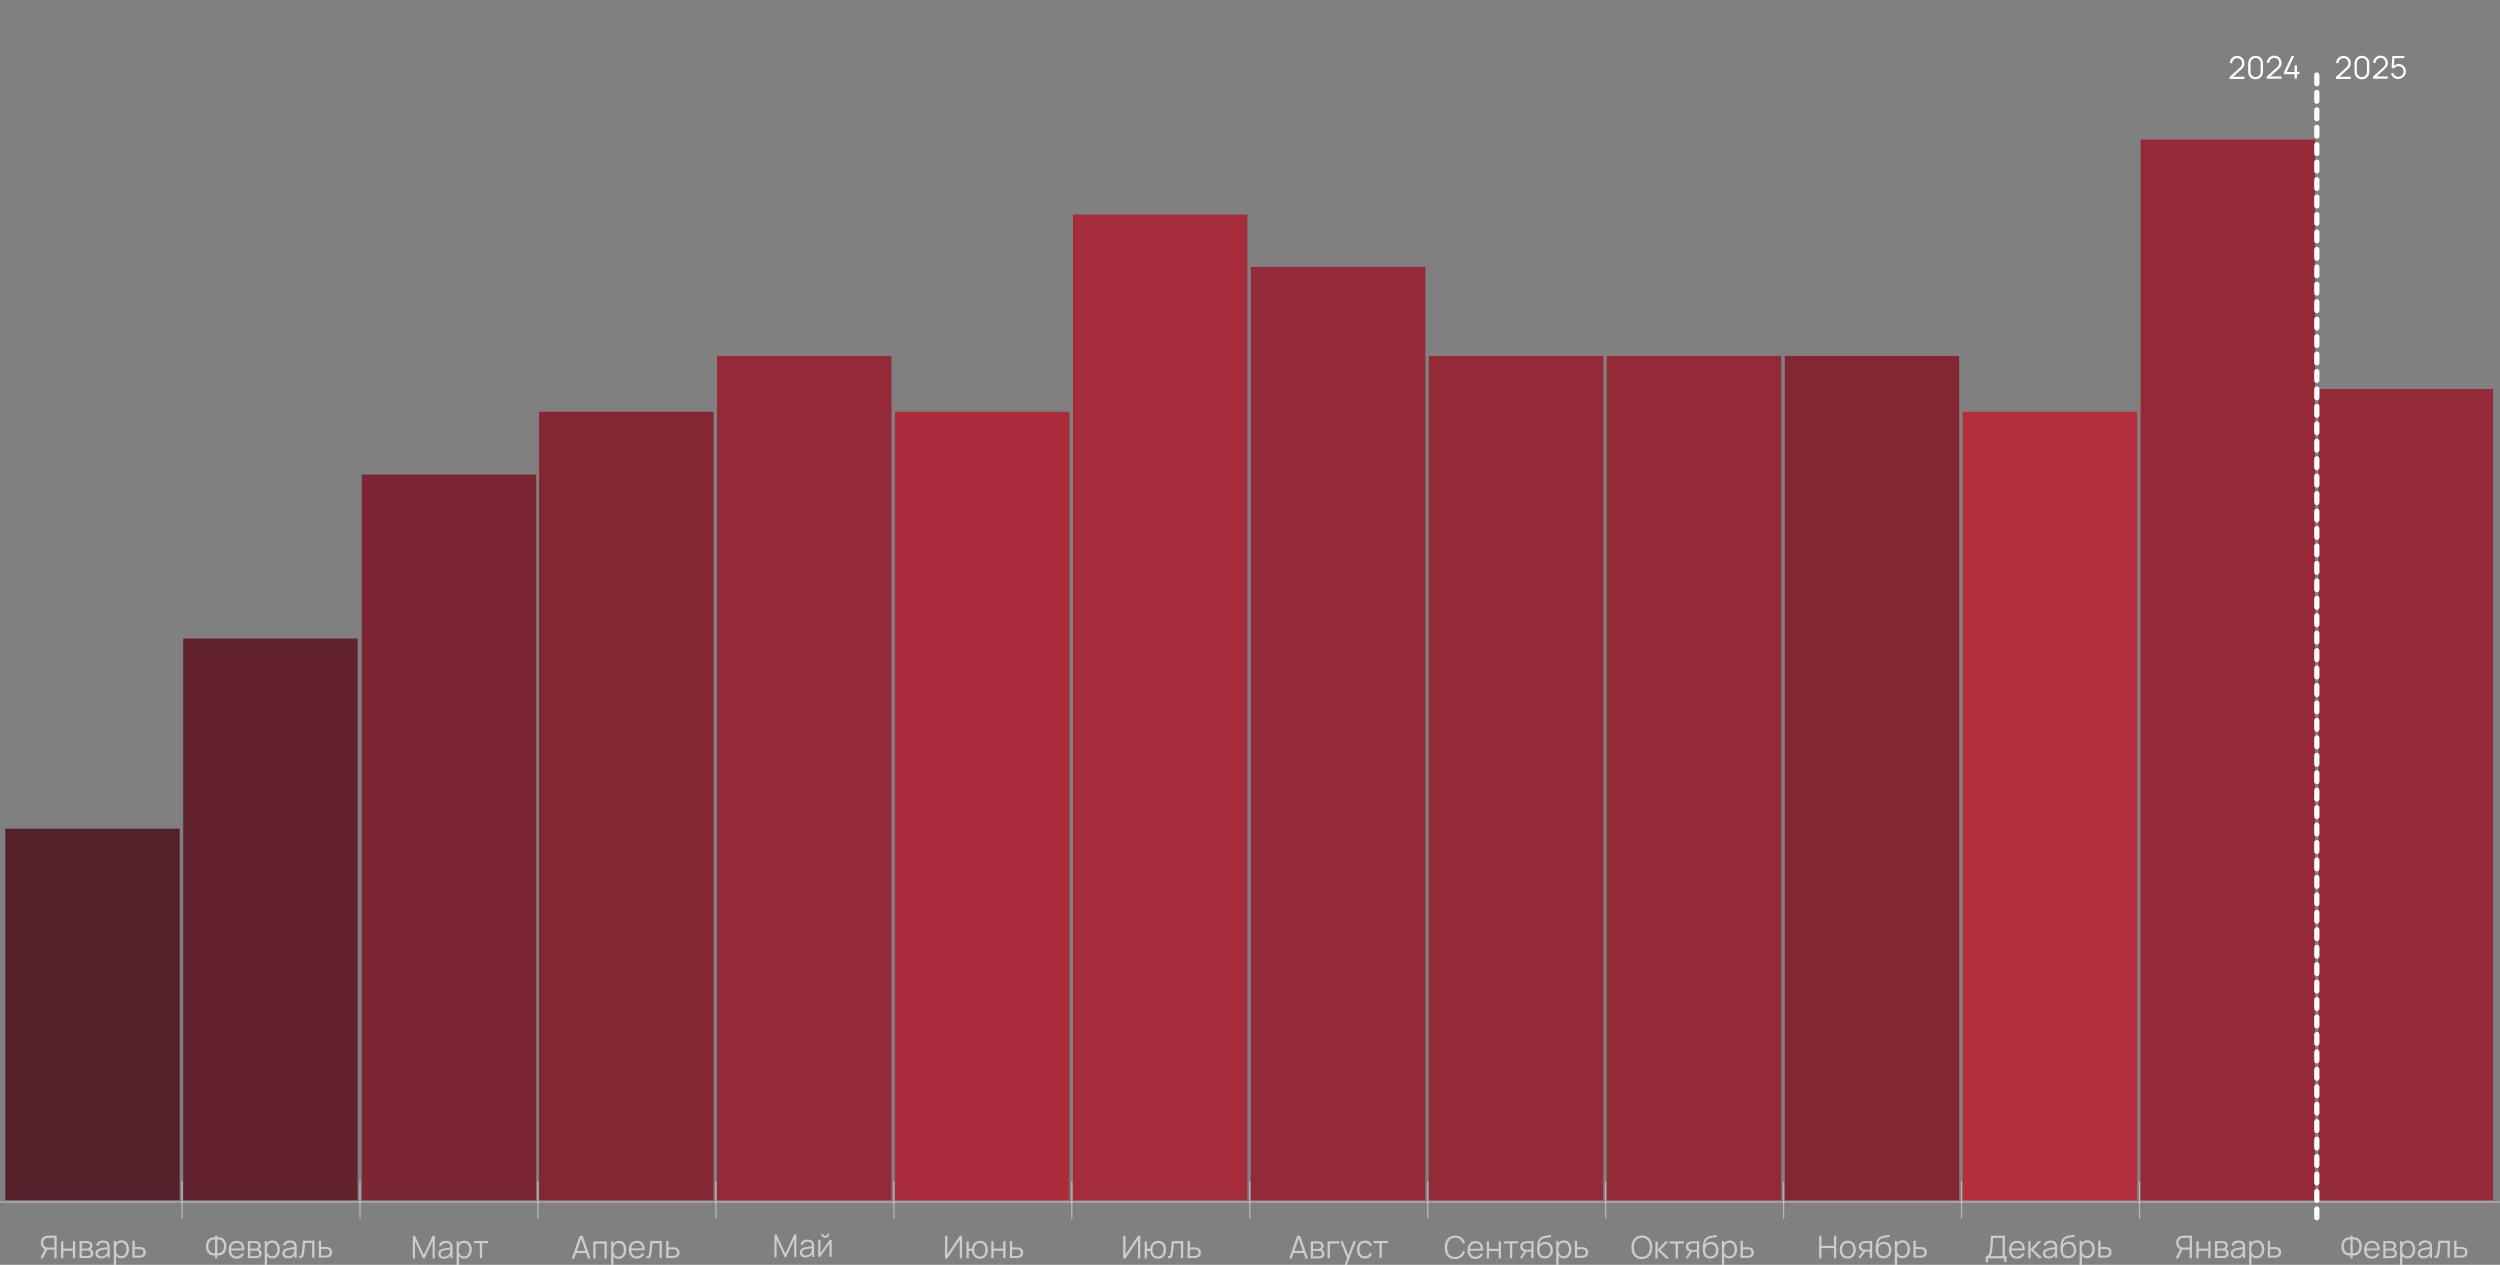 <?xml version="1.0" encoding="UTF-8"?> <svg xmlns="http://www.w3.org/2000/svg" width="1433" height="725" viewBox="0 0 1433 725" fill="none"><rect x="0" y="0" width="1433" height="725" fill="#808080" stroke="none"/><g clip-path="url(#clip0_132_1438)"><path d="M32.44 721.22L31.126 721.23L31.139 716.307L26.828 716.338L26.37 716.233C25.41 716.054 24.674 715.607 24.159 714.89C23.645 714.174 23.39 713.327 23.392 712.349C23.394 711.671 23.519 711.052 23.766 710.492C24.014 709.933 24.372 709.468 24.841 709.099C25.316 708.723 25.89 708.482 26.562 708.375C26.73 708.344 26.892 708.325 27.048 708.318C27.204 708.305 27.345 708.298 27.471 708.297L32.475 708.26L32.44 721.22ZM24.592 721.277L23.071 721.288L25.895 715.508L27.162 715.985L24.592 721.277ZM31.143 715.047L31.157 709.539L27.504 709.565C27.402 709.566 27.276 709.573 27.125 709.586C26.982 709.593 26.84 709.612 26.702 709.643C26.258 709.742 25.892 709.928 25.603 710.2C25.32 710.472 25.109 710.798 24.97 711.177C24.831 711.55 24.761 711.937 24.76 712.339C24.759 712.741 24.827 713.128 24.964 713.499C25.101 713.87 25.31 714.189 25.591 714.457C25.879 714.725 26.244 714.905 26.688 714.998C26.826 715.027 26.967 715.047 27.111 715.058C27.261 715.069 27.387 715.074 27.489 715.073L31.143 715.047ZM34.957 721.202L34.983 711.482L36.306 711.472L36.295 715.693L41.776 715.653L41.787 711.433L43.11 711.423L43.084 721.143L41.761 721.152L41.773 716.922L36.292 716.962L36.28 721.192L34.957 721.202ZM45.592 721.125L45.618 711.405L49.623 711.376C49.827 711.374 50.073 711.384 50.361 711.406C50.655 711.428 50.928 711.471 51.179 711.535C51.725 711.675 52.162 711.966 52.491 712.408C52.826 712.849 52.992 713.382 52.991 714.006C52.99 714.354 52.935 714.666 52.826 714.943C52.724 715.214 52.576 715.449 52.383 715.648C52.293 715.751 52.194 715.842 52.086 715.921C51.977 715.993 51.872 716.054 51.77 716.103C51.962 716.137 52.169 716.22 52.39 716.35C52.738 716.552 53.001 716.826 53.18 717.173C53.359 717.513 53.448 717.93 53.447 718.422C53.445 719.088 53.285 719.632 52.965 720.054C52.646 720.476 52.22 720.767 51.685 720.927C51.445 720.995 51.184 721.039 50.902 721.059C50.626 721.079 50.365 721.09 50.119 721.092L45.592 721.125ZM46.927 719.99L50.059 719.967C50.185 719.966 50.344 719.956 50.536 719.937C50.728 719.911 50.899 719.88 51.049 719.843C51.403 719.75 51.662 719.569 51.825 719.297C51.993 719.02 52.078 718.72 52.079 718.396C52.08 717.97 51.955 717.622 51.704 717.354C51.459 717.08 51.129 716.915 50.715 716.858C50.577 716.829 50.433 716.812 50.283 716.807C50.133 716.802 49.998 716.8 49.878 716.801L46.935 716.822L46.927 719.99ZM46.938 715.688L49.656 715.668C49.812 715.667 49.986 715.657 50.178 715.637C50.377 715.612 50.548 715.572 50.692 715.517C51.004 715.406 51.233 715.219 51.377 714.954C51.528 714.689 51.604 714.4 51.605 714.088C51.605 713.746 51.525 713.447 51.364 713.19C51.209 712.933 50.972 712.755 50.654 712.655C50.439 712.579 50.205 712.535 49.953 712.525C49.707 712.515 49.551 712.51 49.485 712.511L46.947 712.529L46.938 715.688ZM58.014 721.304C57.282 721.31 56.667 721.182 56.17 720.922C55.678 720.661 55.31 720.313 55.066 719.877C54.821 719.441 54.699 718.965 54.7 718.449C54.702 717.921 54.808 717.47 55.019 717.096C55.236 716.717 55.528 716.406 55.895 716.163C56.267 715.92 56.697 715.734 57.183 715.605C57.675 715.481 58.219 715.372 58.813 715.278C59.413 715.177 59.998 715.092 60.568 715.022C61.145 714.946 61.649 714.873 62.081 714.804L61.612 715.095C61.633 714.135 61.449 713.426 61.06 712.966C60.671 712.507 59.994 712.281 59.028 712.288C58.362 712.293 57.797 712.447 57.335 712.751C56.878 713.054 56.556 713.53 56.368 714.18L55.082 713.811C55.306 712.939 55.755 712.261 56.428 711.776C57.102 711.291 57.975 711.045 59.049 711.037C59.937 711.031 60.69 711.193 61.307 711.525C61.93 711.85 62.37 712.327 62.626 712.955C62.745 713.236 62.822 713.551 62.857 713.898C62.892 714.246 62.91 714.6 62.908 714.96L62.892 720.999L61.713 721.008L61.72 718.569L62.062 718.71C61.729 719.546 61.215 720.186 60.517 720.629C59.82 721.072 58.986 721.297 58.014 721.304ZM58.17 720.16C58.788 720.156 59.328 720.041 59.791 719.816C60.253 719.59 60.626 719.284 60.909 718.898C61.192 718.506 61.376 718.067 61.462 717.58C61.534 717.268 61.574 716.926 61.581 716.554C61.588 716.176 61.592 715.894 61.593 715.708L62.096 715.965C61.646 716.028 61.157 716.092 60.628 716.156C60.106 716.219 59.59 716.292 59.08 716.374C58.576 716.455 58.119 716.552 57.711 716.663C57.435 716.743 57.168 716.856 56.909 717.002C56.651 717.141 56.437 717.329 56.269 717.564C56.106 717.799 56.024 718.091 56.023 718.439C56.023 718.721 56.091 718.993 56.228 719.256C56.371 719.519 56.599 719.737 56.91 719.908C57.228 720.08 57.648 720.164 58.17 720.16ZM69.599 721.22C68.705 721.227 67.95 721.007 67.333 720.562C66.716 720.11 66.25 719.499 65.934 718.727C65.618 717.949 65.462 717.077 65.464 716.111C65.467 715.127 65.628 714.25 65.948 713.48C66.274 712.704 66.75 712.091 67.375 711.643C68 711.194 68.769 710.966 69.681 710.96C70.569 710.953 71.33 711.173 71.965 711.618C72.6 712.064 73.084 712.672 73.418 713.444C73.758 714.215 73.927 715.084 73.924 716.05C73.921 717.022 73.748 717.896 73.404 718.673C73.06 719.449 72.566 720.068 71.923 720.528C71.28 720.983 70.505 721.214 69.599 721.22ZM65.215 725.302L65.252 711.262L66.44 711.253L66.421 718.57L66.565 718.569L66.546 725.292L65.215 725.302ZM69.468 719.988C70.146 719.983 70.71 719.808 71.161 719.463C71.612 719.118 71.949 718.65 72.173 718.061C72.402 717.465 72.518 716.798 72.52 716.06C72.522 715.328 72.413 714.669 72.192 714.083C71.972 713.496 71.634 713.034 71.179 712.695C70.73 712.356 70.158 712.189 69.462 712.194C68.784 712.199 68.219 712.368 67.768 712.702C67.323 713.035 66.989 713.496 66.766 714.086C66.542 714.67 66.429 715.342 66.427 716.104C66.425 716.854 66.534 717.526 66.755 718.118C66.975 718.704 67.31 719.164 67.759 719.497C68.208 719.829 68.778 719.993 69.468 719.988ZM75.896 720.904L75.904 711.185L77.236 711.175L77.227 714.838L79.503 714.821C79.785 714.819 80.061 714.823 80.331 714.833C80.607 714.843 80.85 714.866 81.06 714.9C81.54 714.987 81.965 715.143 82.337 715.368C82.714 715.593 83.007 715.906 83.216 716.306C83.431 716.707 83.538 717.21 83.536 717.816C83.534 718.65 83.316 719.309 82.883 719.792C82.456 720.275 81.915 720.591 81.26 720.74C81.014 720.795 80.747 720.833 80.459 720.853C80.171 720.867 79.886 720.875 79.604 720.878L75.896 720.904ZM77.213 719.761L79.553 719.744C79.757 719.742 79.985 719.735 80.237 719.721C80.489 719.707 80.711 719.673 80.903 719.617C81.222 719.525 81.51 719.343 81.769 719.071C82.034 718.793 82.167 718.378 82.168 717.826C82.17 717.28 82.045 716.87 81.793 716.596C81.542 716.316 81.207 716.132 80.787 716.045C80.601 716.004 80.4 715.979 80.184 715.968C79.968 715.958 79.761 715.954 79.563 715.955L77.223 715.972L77.213 719.761Z" fill="white" fill-opacity="0.6"></path><path d="M123.239 721.294L123.244 719.575C122.578 719.694 121.933 719.669 121.309 719.499C120.692 719.324 120.138 719.019 119.647 718.584C119.162 718.144 118.777 717.58 118.49 716.892C118.204 716.198 118.063 715.386 118.065 714.456C118.068 713.526 118.214 712.712 118.504 712.014C118.793 711.316 119.182 710.743 119.669 710.295C120.162 709.842 120.718 709.526 121.337 709.347C121.961 709.163 122.606 709.125 123.272 709.234L123.274 708.334L124.588 708.325L124.586 709.225C125.252 709.106 125.897 709.134 126.52 709.31C127.144 709.479 127.698 709.787 128.183 710.234C128.674 710.674 129.062 711.241 129.348 711.935C129.634 712.629 129.776 713.441 129.774 714.371C129.771 715.301 129.625 716.115 129.335 716.813C129.045 717.505 128.654 718.075 128.161 718.522C127.673 718.964 127.118 719.277 126.493 719.462C125.869 719.64 125.224 719.675 124.558 719.566L124.553 721.285L123.239 721.294ZM123.247 718.315L123.269 710.467C122.699 710.387 122.177 710.433 121.702 710.605C121.234 710.77 120.831 711.034 120.494 711.396C120.157 711.759 119.895 712.202 119.708 712.725C119.526 713.242 119.435 713.816 119.433 714.446C119.431 715.076 119.52 715.648 119.698 716.163C119.883 716.672 120.143 717.102 120.478 717.453C120.813 717.805 121.214 718.057 121.682 718.21C122.155 718.362 122.677 718.397 123.247 718.315ZM124.561 718.306C125.137 718.379 125.659 718.337 126.128 718.177C126.596 718.012 126.999 717.754 127.336 717.403C127.679 717.047 127.941 716.613 128.122 716.102C128.31 715.59 128.404 715.026 128.406 714.408C128.407 713.784 128.316 713.214 128.131 712.7C127.953 712.179 127.693 711.737 127.352 711.374C127.017 711.01 126.616 710.746 126.148 710.581C125.681 710.411 125.159 710.369 124.582 710.458L124.561 718.306ZM135.675 721.474C134.727 721.481 133.906 721.277 133.211 720.862C132.522 720.447 131.987 719.86 131.605 719.1C131.223 718.341 131.033 717.449 131.036 716.423C131.039 715.361 131.23 714.441 131.61 713.665C131.99 712.888 132.523 712.287 133.208 711.862C133.899 711.437 134.713 711.221 135.649 711.214C136.609 711.207 137.427 711.423 138.104 711.862C138.781 712.295 139.292 712.922 139.638 713.741C139.984 714.561 140.14 715.541 140.107 716.681L138.757 716.691L138.758 716.223C138.738 714.963 138.467 714.014 137.947 713.375C137.433 712.737 136.678 712.422 135.682 712.429C134.638 712.437 133.836 712.781 133.276 713.463C132.722 714.145 132.443 715.113 132.44 716.367C132.437 717.591 132.71 718.54 133.26 719.214C133.817 719.882 134.605 720.213 135.625 720.205C136.321 720.2 136.927 720.037 137.444 719.715C137.967 719.387 138.379 718.919 138.681 718.311L139.912 718.779C139.526 719.628 138.957 720.289 138.206 720.762C137.461 721.23 136.617 721.467 135.675 721.474ZM131.971 716.74L131.974 715.633L139.399 715.579L139.396 716.686L131.971 716.74ZM142.083 721.157L142.109 711.437L146.114 711.408C146.318 711.407 146.564 711.417 146.852 711.439C147.146 711.461 147.419 711.504 147.671 711.568C148.216 711.708 148.653 711.999 148.982 712.44C149.317 712.882 149.484 713.415 149.482 714.039C149.481 714.387 149.426 714.699 149.317 714.976C149.215 715.247 149.067 715.482 148.874 715.681C148.784 715.784 148.685 715.874 148.577 715.953C148.469 716.026 148.363 716.087 148.261 716.135C148.453 716.17 148.66 716.253 148.882 716.383C149.229 716.584 149.492 716.859 149.671 717.205C149.85 717.546 149.939 717.962 149.938 718.454C149.936 719.12 149.776 719.664 149.457 720.087C149.138 720.509 148.711 720.8 148.176 720.96C147.936 721.028 147.675 721.072 147.393 721.092C147.117 721.112 146.856 721.123 146.61 721.124L142.083 721.157ZM143.418 720.023L146.55 720C146.676 719.999 146.835 719.989 147.027 719.969C147.219 719.944 147.39 719.913 147.54 719.876C147.895 719.783 148.153 719.601 148.316 719.33C148.484 719.053 148.569 718.752 148.57 718.428C148.571 718.002 148.446 717.655 148.195 717.387C147.95 717.113 147.62 716.947 147.206 716.89C147.068 716.861 146.924 716.844 146.774 716.839C146.624 716.834 146.49 716.832 146.37 716.833L143.427 716.855L143.418 720.023ZM143.43 715.721L146.148 715.701C146.304 715.7 146.478 715.689 146.67 715.67C146.868 715.645 147.039 715.604 147.183 715.549C147.495 715.439 147.724 715.251 147.868 714.986C148.019 714.721 148.095 714.433 148.096 714.121C148.097 713.779 148.016 713.479 147.855 713.223C147.7 712.966 147.463 712.787 147.146 712.688C146.93 712.611 146.696 712.568 146.444 712.558C146.198 712.548 146.042 712.543 145.976 712.543L143.438 712.562L143.43 715.721ZM156.089 721.326C155.195 721.332 154.439 721.112 153.823 720.667C153.206 720.215 152.74 719.604 152.424 718.832C152.108 718.054 151.951 717.183 151.954 716.217C151.956 715.233 152.118 714.356 152.438 713.585C152.764 712.809 153.239 712.196 153.865 711.748C154.49 711.299 155.258 711.072 156.17 711.065C157.058 711.059 157.82 711.278 158.454 711.724C159.089 712.169 159.574 712.777 159.908 713.549C160.247 714.32 160.416 715.189 160.413 716.155C160.411 717.127 160.238 718.001 159.893 718.778C159.549 719.554 159.056 720.173 158.413 720.634C157.769 721.088 156.995 721.319 156.089 721.326ZM151.704 725.407L151.742 711.367L152.93 711.359L152.91 718.676L153.054 718.675L153.036 725.398L151.704 725.407ZM155.957 720.093C156.635 720.089 157.2 719.913 157.65 719.568C158.101 719.223 158.439 718.755 158.662 718.166C158.892 717.57 159.008 716.903 159.01 716.165C159.012 715.433 158.902 714.774 158.682 714.188C158.461 713.601 158.124 713.139 157.669 712.8C157.22 712.461 156.647 712.295 155.951 712.3C155.273 712.305 154.709 712.474 154.258 712.807C153.813 713.14 153.479 713.602 153.255 714.191C153.032 714.775 152.919 715.448 152.917 716.21C152.915 716.96 153.024 717.631 153.244 718.223C153.465 718.81 153.799 719.269 154.249 719.602C154.698 719.935 155.267 720.098 155.957 720.093ZM165.157 721.26C164.425 721.265 163.81 721.137 163.313 720.877C162.822 720.617 162.454 720.268 162.209 719.832C161.964 719.396 161.842 718.92 161.844 718.404C161.845 717.876 161.951 717.425 162.162 717.051C162.379 716.672 162.671 716.361 163.038 716.118C163.41 715.875 163.84 715.689 164.326 715.56C164.819 715.436 165.362 715.327 165.956 715.233C166.556 715.133 167.142 715.047 167.712 714.977C168.288 714.901 168.792 714.828 169.224 714.759L168.755 715.051C168.776 714.09 168.592 713.381 168.203 712.922C167.814 712.463 167.137 712.236 166.171 712.243C165.505 712.248 164.941 712.402 164.478 712.706C164.021 713.009 163.699 713.485 163.511 714.135L162.225 713.766C162.45 712.894 162.898 712.216 163.572 711.731C164.245 711.246 165.118 711 166.192 710.992C167.08 710.986 167.833 711.148 168.45 711.48C169.073 711.805 169.513 712.282 169.769 712.91C169.888 713.191 169.966 713.506 170.001 713.854C170.036 714.201 170.053 714.555 170.052 714.915L170.036 720.954L168.857 720.963L168.863 718.524L169.205 718.665C168.872 719.502 168.358 720.141 167.661 720.584C166.963 721.027 166.129 721.253 165.157 721.26ZM165.313 720.116C165.931 720.111 166.471 719.996 166.934 719.771C167.396 719.545 167.769 719.24 168.052 718.854C168.335 718.462 168.519 718.022 168.605 717.536C168.678 717.223 168.718 716.881 168.725 716.509C168.732 716.131 168.735 715.849 168.736 715.663L169.239 715.92C168.789 715.983 168.3 716.047 167.772 716.111C167.249 716.175 166.733 716.247 166.223 716.329C165.719 716.411 165.263 716.507 164.854 716.618C164.578 716.698 164.311 716.811 164.053 716.957C163.794 717.097 163.581 717.284 163.412 717.519C163.249 717.755 163.168 718.046 163.167 718.394C163.166 718.676 163.234 718.949 163.371 719.212C163.515 719.475 163.742 719.692 164.054 719.864C164.371 720.035 164.791 720.119 165.313 720.116ZM171.478 720.944L171.482 719.783C171.841 719.846 172.114 719.829 172.301 719.732C172.493 719.628 172.634 719.459 172.725 719.225C172.816 718.984 172.891 718.686 172.952 718.332C173.05 717.743 173.139 717.095 173.219 716.386C173.298 715.678 173.37 714.897 173.432 714.045C173.5 713.186 173.569 712.241 173.637 711.208L180.243 711.16L180.217 720.88L178.903 720.89L178.926 712.439L174.858 712.468C174.814 713.105 174.765 713.738 174.709 714.368C174.653 714.999 174.595 715.605 174.533 716.188C174.478 716.764 174.416 717.295 174.349 717.782C174.281 718.268 174.211 718.689 174.138 719.043C174.029 719.578 173.884 720.005 173.703 720.325C173.528 720.644 173.267 720.856 172.918 720.96C172.57 721.065 172.09 721.059 171.478 720.944ZM182.741 720.862L182.749 711.142L184.081 711.132L184.071 714.795L186.348 714.779C186.63 714.777 186.906 714.781 187.176 714.791C187.452 714.801 187.695 714.823 187.905 714.857C188.384 714.944 188.81 715.1 189.181 715.325C189.559 715.55 189.852 715.863 190.061 716.264C190.276 716.664 190.382 717.167 190.381 717.773C190.378 718.607 190.161 719.266 189.727 719.749C189.3 720.232 188.759 720.548 188.105 720.697C187.859 720.753 187.592 720.791 187.304 720.811C187.016 720.825 186.731 720.833 186.449 720.835L182.741 720.862ZM184.058 719.718L186.398 719.701C186.602 719.7 186.83 719.692 187.082 719.678C187.334 719.665 187.556 719.63 187.748 719.575C188.066 719.482 188.355 719.3 188.613 719.028C188.878 718.75 189.011 718.335 189.013 717.783C189.014 717.237 188.889 716.827 188.638 716.553C188.387 716.273 188.051 716.089 187.631 716.002C187.446 715.962 187.245 715.936 187.029 715.926C186.813 715.915 186.606 715.911 186.408 715.912L184.068 715.929L184.058 719.718Z" fill="white" fill-opacity="0.6"></path><path d="M236.601 721.367L236.636 708.407L237.851 708.399L242.916 719.261L248.012 708.325L249.245 708.316L249.21 721.267L247.95 721.276L247.977 711.277L243.333 721.319L242.478 721.325L237.897 711.35L237.87 721.358L236.601 721.367ZM254.516 721.507C253.784 721.513 253.169 721.385 252.672 721.125C252.181 720.864 251.813 720.516 251.568 720.08C251.323 719.643 251.202 719.167 251.203 718.651C251.204 718.123 251.311 717.673 251.522 717.299C251.739 716.92 252.03 716.608 252.397 716.366C252.77 716.123 253.199 715.937 253.685 715.807C254.178 715.684 254.721 715.575 255.315 715.481C255.915 715.38 256.501 715.295 257.071 715.225C257.647 715.149 258.151 715.076 258.583 715.007L258.115 715.298C258.135 714.338 257.951 713.628 257.562 713.169C257.174 712.71 256.496 712.484 255.53 712.491C254.864 712.496 254.3 712.65 253.837 712.953C253.38 713.257 253.058 713.733 252.87 714.382L251.584 714.014C251.809 713.142 252.257 712.464 252.931 711.979C253.604 711.494 254.478 711.248 255.552 711.24C256.44 711.234 257.192 711.396 257.809 711.728C258.432 712.053 258.872 712.53 259.128 713.158C259.248 713.439 259.325 713.753 259.36 714.101C259.395 714.449 259.412 714.803 259.411 715.163L259.395 721.202L258.216 721.21L258.222 718.771L258.564 718.913C258.232 719.749 257.717 720.389 257.02 720.832C256.323 721.275 255.488 721.5 254.516 721.507ZM254.672 720.363C255.29 720.359 255.83 720.244 256.293 720.018C256.756 719.793 257.128 719.487 257.411 719.101C257.694 718.709 257.879 718.27 257.964 717.783C258.037 717.471 258.077 717.128 258.084 716.756C258.091 716.378 258.094 716.096 258.095 715.91L258.598 716.168C258.148 716.231 257.659 716.295 257.131 716.358C256.609 716.422 256.092 716.495 255.582 716.577C255.078 716.658 254.622 716.755 254.214 716.866C253.937 716.946 253.67 717.059 253.412 717.204C253.153 717.344 252.94 717.532 252.771 717.767C252.609 718.002 252.527 718.294 252.526 718.642C252.525 718.924 252.593 719.196 252.731 719.459C252.874 719.722 253.101 719.94 253.413 720.111C253.73 720.283 254.15 720.367 254.672 720.363ZM266.102 721.423C265.208 721.43 264.452 721.21 263.836 720.765C263.219 720.313 262.752 719.701 262.437 718.93C262.121 718.152 261.964 717.28 261.967 716.314C261.969 715.33 262.131 714.453 262.451 713.683C262.777 712.906 263.252 712.294 263.878 711.845C264.503 711.397 265.271 711.169 266.183 711.163C267.071 711.156 267.833 711.376 268.467 711.821C269.102 712.266 269.587 712.875 269.92 713.647C270.26 714.418 270.429 715.287 270.426 716.253C270.424 717.225 270.25 718.099 269.906 718.875C269.562 719.652 269.069 720.271 268.425 720.731C267.782 721.186 267.008 721.416 266.102 721.423ZM261.717 725.505L261.755 711.465L262.943 711.456L262.923 718.773L263.067 718.772L263.049 725.495L261.717 725.505ZM265.97 720.191C266.648 720.186 267.212 720.011 267.663 719.666C268.114 719.321 268.452 718.853 268.675 718.263C268.905 717.668 269.02 717.001 269.022 716.263C269.024 715.531 268.915 714.872 268.695 714.285C268.474 713.699 268.137 713.236 267.682 712.898C267.232 712.559 266.66 712.392 265.964 712.397C265.286 712.402 264.722 712.571 264.271 712.905C263.826 713.238 263.492 713.699 263.268 714.289C263.044 714.872 262.932 715.545 262.93 716.307C262.928 717.057 263.037 717.728 263.257 718.321C263.478 718.907 263.812 719.367 264.261 719.699C264.711 720.032 265.28 720.196 265.97 720.191ZM275.027 721.088L275.049 712.592L271.602 712.617L271.606 711.393L279.823 711.334L279.819 712.558L276.372 712.583L276.35 721.079L275.027 721.088Z" fill="white" fill-opacity="0.6"></path><path d="M327.754 721.442L332.253 708.45L334.008 708.437L338.437 721.364L337.06 721.374L332.854 709.183L333.376 709.179L329.131 721.432L327.754 721.442ZM329.752 718.286L329.755 717.044L336.451 716.996L336.447 718.238L329.752 718.286ZM340.053 721.353L340.079 711.633L347.81 711.576L347.784 721.296L346.461 721.306L346.484 712.855L341.399 712.892L341.376 721.343L340.053 721.353ZM354.674 721.516C353.78 721.523 353.025 721.303 352.408 720.858C351.791 720.406 351.325 719.795 351.009 719.023C350.693 718.245 350.536 717.373 350.539 716.408C350.542 715.424 350.703 714.546 351.023 713.776C351.349 713 351.825 712.387 352.45 711.939C353.075 711.49 353.844 711.263 354.756 711.256C355.644 711.25 356.405 711.469 357.04 711.914C357.675 712.36 358.159 712.968 358.493 713.74C358.833 714.511 359.001 715.38 358.999 716.346C358.996 717.318 358.823 718.192 358.479 718.969C358.135 719.745 357.641 720.364 356.998 720.824C356.355 721.279 355.58 721.51 354.674 721.516ZM350.289 725.598L350.327 711.558L351.515 711.55L351.495 718.866L351.639 718.865L351.621 725.588L350.289 725.598ZM354.542 720.284C355.22 720.279 355.785 720.104 356.236 719.759C356.687 719.414 357.024 718.946 357.247 718.357C357.477 717.761 357.593 717.094 357.595 716.356C357.597 715.624 357.488 714.965 357.267 714.379C357.047 713.792 356.709 713.33 356.254 712.991C355.805 712.652 355.232 712.485 354.536 712.491C353.858 712.495 353.294 712.665 352.843 712.998C352.398 713.331 352.064 713.792 351.84 714.382C351.617 714.966 351.504 715.639 351.502 716.401C351.5 717.151 351.609 717.822 351.83 718.414C352.05 719 352.385 719.46 352.834 719.793C353.283 720.125 353.852 720.289 354.542 720.284ZM365.074 721.441C364.126 721.448 363.305 721.244 362.61 720.829C361.921 720.414 361.386 719.827 361.004 719.067C360.622 718.308 360.432 717.416 360.435 716.39C360.438 715.328 360.629 714.408 361.009 713.631C361.389 712.855 361.922 712.254 362.607 711.829C363.298 711.404 364.112 711.188 365.048 711.181C366.008 711.174 366.826 711.39 367.503 711.829C368.18 712.262 368.691 712.889 369.037 713.708C369.383 714.528 369.539 715.507 369.506 716.648L368.156 716.658L368.157 716.19C368.136 714.93 367.866 713.981 367.346 713.342C366.832 712.704 366.076 712.389 365.08 712.396C364.036 712.404 363.235 712.748 362.675 713.43C362.121 714.112 361.842 715.08 361.839 716.334C361.836 717.558 362.109 718.507 362.659 719.181C363.215 719.849 364.004 720.18 365.024 720.172C365.72 720.167 366.326 720.004 366.843 719.682C367.366 719.354 367.778 718.886 368.079 718.278L369.311 718.746C368.925 719.595 368.356 720.256 367.605 720.729C366.86 721.197 366.016 721.434 365.074 721.441ZM361.37 716.707L361.373 715.6L368.798 715.546L368.795 716.653L361.37 716.707ZM370.591 721.131L370.594 719.97C370.954 720.033 371.227 720.016 371.413 719.919C371.605 719.815 371.747 719.646 371.838 719.412C371.928 719.171 372.004 718.873 372.065 718.519C372.163 717.93 372.251 717.282 372.331 716.573C372.411 715.865 372.482 715.084 372.544 714.232C372.613 713.373 372.681 712.428 372.75 711.395L379.356 711.347L379.33 721.067L378.016 721.077L378.039 712.626L373.971 712.655C373.927 713.292 373.877 713.925 373.822 714.555C373.766 715.186 373.707 715.792 373.646 716.375C373.59 716.951 373.529 717.482 373.461 717.969C373.394 718.455 373.324 718.876 373.251 719.23C373.142 719.765 372.996 720.192 372.816 720.512C372.641 720.831 372.379 721.043 372.031 721.147C371.683 721.252 371.203 721.246 370.591 721.131ZM381.853 721.049L381.861 711.329L383.193 711.319L383.183 714.982L385.46 714.966C385.742 714.964 386.018 714.968 386.288 714.978C386.564 714.988 386.807 715.01 387.017 715.045C387.497 715.131 387.922 715.287 388.294 715.512C388.671 715.737 388.964 716.05 389.173 716.451C389.388 716.851 389.495 717.354 389.493 717.96C389.491 718.794 389.273 719.453 388.84 719.936C388.413 720.419 387.872 720.735 387.217 720.884C386.971 720.94 386.704 720.978 386.416 720.998C386.128 721.012 385.843 721.02 385.561 721.022L381.853 721.049ZM383.17 719.905L385.51 719.888C385.714 719.887 385.942 719.879 386.194 719.865C386.446 719.852 386.668 719.817 386.86 719.762C387.179 719.669 387.467 719.487 387.726 719.215C387.991 718.937 388.124 718.522 388.125 717.97C388.127 717.424 388.002 717.014 387.751 716.74C387.499 716.46 387.164 716.276 386.744 716.189C386.558 716.149 386.357 716.123 386.141 716.113C385.925 716.102 385.718 716.098 385.52 716.099L383.18 716.116L383.17 719.905Z" fill="white" fill-opacity="0.6"></path><path d="M443.865 720.631L443.9 707.671L445.115 707.662L450.18 718.524L455.276 707.588L456.509 707.579L456.474 720.53L455.214 720.539L455.241 710.54L450.597 720.582L449.742 720.588L445.161 710.613L445.134 720.621L443.865 720.631ZM461.78 720.77C461.048 720.776 460.433 720.648 459.936 720.388C459.445 720.127 459.077 719.779 458.832 719.343C458.587 718.907 458.465 718.431 458.467 717.915C458.468 717.387 458.574 716.936 458.785 716.562C459.002 716.183 459.294 715.872 459.661 715.629C460.033 715.386 460.463 715.2 460.949 715.071C461.441 714.947 461.985 714.838 462.579 714.744C463.179 714.643 463.764 714.558 464.334 714.488C464.911 714.412 465.415 714.339 465.847 714.27L465.378 714.561C465.399 713.601 465.215 712.892 464.826 712.433C464.437 711.973 463.76 711.747 462.794 711.754C462.128 711.759 461.564 711.913 461.101 712.217C460.644 712.52 460.322 712.996 460.134 713.646L458.848 713.277C459.072 712.405 459.521 711.727 460.194 711.242C460.868 710.757 461.741 710.511 462.815 710.503C463.703 710.497 464.456 710.659 465.073 710.991C465.696 711.316 466.136 711.793 466.392 712.421C466.511 712.702 466.588 713.017 466.623 713.364C466.658 713.712 466.676 714.066 466.675 714.426L466.658 720.465L465.479 720.474L465.486 718.035L465.828 718.176C465.495 719.013 464.981 719.652 464.283 720.095C463.586 720.538 462.752 720.763 461.78 720.77ZM461.936 719.626C462.554 719.622 463.094 719.507 463.557 719.282C464.019 719.056 464.392 718.751 464.675 718.364C464.958 717.972 465.142 717.533 465.228 717.047C465.3 716.734 465.34 716.392 465.347 716.02C465.354 715.642 465.358 715.36 465.359 715.174L465.862 715.431C465.412 715.494 464.923 715.558 464.394 715.622C463.872 715.685 463.356 715.758 462.846 715.84C462.342 715.922 461.885 716.018 461.477 716.129C461.201 716.209 460.934 716.322 460.675 716.468C460.417 716.607 460.203 716.795 460.035 717.03C459.872 717.265 459.79 717.557 459.79 717.905C459.789 718.187 459.857 718.459 459.994 718.722C460.138 718.985 460.365 719.203 460.677 719.375C460.994 719.546 461.414 719.63 461.936 719.626ZM473.062 709.547C472.636 709.55 472.247 709.448 471.893 709.24C471.54 709.033 471.259 708.756 471.049 708.409C470.846 708.057 470.745 707.668 470.747 707.242L471.845 707.234C471.844 707.57 471.963 707.857 472.202 708.095C472.442 708.333 472.729 708.451 473.065 708.449C473.407 708.446 473.696 708.324 473.93 708.082C474.171 707.841 474.292 707.552 474.293 707.216L475.39 707.208C475.389 707.634 475.283 708.025 475.072 708.38C474.867 708.73 474.588 709.011 474.233 709.223C473.879 709.436 473.488 709.544 473.062 709.547ZM476.749 710.672L476.723 720.392L475.436 720.401L475.456 712.832L470.108 720.44L468.992 720.448L469.018 710.728L470.305 710.719L470.285 718.225L475.642 710.68L476.749 710.672Z" fill="white" fill-opacity="0.6"></path><path d="M551.453 721.308L550.121 721.317L550.15 710.688L542.984 721.369L541.652 721.379L541.687 708.419L543.019 708.409L542.991 719.029L550.156 708.357L551.488 708.348L551.453 721.308ZM561.623 721.504C560.765 721.51 560.019 721.332 559.384 720.971C558.749 720.604 558.243 720.088 557.867 719.425C557.497 718.756 557.274 717.968 557.198 717.063L555.299 717.077L555.288 721.28L553.965 721.289L553.991 711.569L555.314 711.56L555.303 715.763L557.193 715.749C557.273 714.83 557.504 714.037 557.883 713.368C558.269 712.693 558.78 712.174 559.417 711.809C560.06 711.438 560.808 711.25 561.66 711.244C562.626 711.237 563.45 711.45 564.133 711.883C564.822 712.316 565.345 712.915 565.703 713.68C566.067 714.446 566.248 715.326 566.245 716.322C566.242 717.342 566.054 718.241 565.68 719.017C565.312 719.794 564.782 720.401 564.091 720.838C563.406 721.275 562.583 721.497 561.623 721.504ZM561.6 720.235C562.692 720.227 563.503 719.867 564.032 719.155C564.568 718.437 564.838 717.499 564.841 716.341C564.844 715.159 564.577 714.225 564.039 713.539C563.506 712.847 562.703 712.505 561.629 712.513C560.603 712.52 559.817 712.868 559.269 713.556C558.721 714.238 558.445 715.179 558.442 716.379C558.439 717.555 558.704 718.495 559.236 719.199C559.774 719.897 560.562 720.242 561.6 720.235ZM568.203 721.186L568.229 711.466L569.552 711.456L569.541 715.677L575.022 715.637L575.033 711.416L576.356 711.407L576.33 721.127L575.007 721.136L575.018 716.906L569.537 716.946L569.526 721.176L568.203 721.186ZM578.856 721.108L578.864 711.389L580.196 711.379L580.186 715.042L582.463 715.025C582.745 715.023 583.021 715.027 583.291 715.037C583.567 715.047 583.81 715.07 584.02 715.104C584.499 715.191 584.925 715.347 585.296 715.572C585.674 715.797 585.967 716.11 586.176 716.51C586.391 716.911 586.497 717.414 586.496 718.02C586.493 718.854 586.276 719.513 585.842 719.996C585.415 720.479 584.874 720.795 584.22 720.944C583.974 720.999 583.707 721.037 583.419 721.057C583.131 721.071 582.845 721.079 582.564 721.082L578.856 721.108ZM580.173 719.965L582.513 719.948C582.717 719.946 582.945 719.939 583.197 719.925C583.449 719.911 583.671 719.877 583.863 719.821C584.181 719.729 584.47 719.547 584.728 719.275C584.993 718.997 585.126 718.582 585.128 718.03C585.129 717.484 585.004 717.074 584.753 716.8C584.502 716.52 584.166 716.336 583.746 716.249C583.561 716.208 583.36 716.183 583.144 716.172C582.928 716.162 582.721 716.158 582.523 716.159L580.183 716.176L580.173 719.965Z" fill="white" fill-opacity="0.6"></path><path d="M653.594 721.3L652.262 721.309L652.29 710.68L645.125 721.361L643.793 721.371L643.828 708.411L645.16 708.401L645.131 719.021L652.296 708.349L653.628 708.34L653.594 721.3ZM663.764 721.496C662.906 721.502 662.159 721.324 661.524 720.963C660.889 720.596 660.384 720.08 660.008 719.417C659.637 718.748 659.415 717.96 659.339 717.055L657.44 717.069L657.429 721.272L656.106 721.281L656.132 711.561L657.455 711.552L657.444 715.755L659.334 715.741C659.414 714.823 659.644 714.029 660.024 713.36C660.41 712.685 660.921 712.166 661.558 711.801C662.201 711.43 662.948 711.242 663.8 711.236C664.766 711.229 665.591 711.442 666.274 711.875C666.962 712.308 667.486 712.907 667.844 713.672C668.208 714.438 668.388 715.318 668.386 716.314C668.383 717.334 668.194 718.233 667.82 719.009C667.452 719.786 666.923 720.393 666.232 720.83C665.546 721.267 664.724 721.489 663.764 721.496ZM663.74 720.227C664.832 720.219 665.643 719.859 666.173 719.147C666.709 718.429 666.979 717.492 666.982 716.334C666.985 715.152 666.717 714.218 666.179 713.531C665.647 712.839 664.844 712.497 663.77 712.505C662.744 712.512 661.957 712.86 661.409 713.548C660.862 714.23 660.586 715.171 660.583 716.371C660.58 717.547 660.844 718.487 661.376 719.191C661.914 719.889 662.702 720.235 663.74 720.227ZM669.453 721.184L669.456 720.023C669.816 720.087 670.089 720.07 670.275 719.973C670.467 719.869 670.609 719.7 670.699 719.465C670.79 719.225 670.866 718.927 670.927 718.573C671.024 717.984 671.113 717.336 671.193 716.627C671.273 715.918 671.344 715.138 671.406 714.285C671.475 713.427 671.543 712.481 671.612 711.449L678.218 711.401L678.192 721.121L676.878 721.131L676.9 712.68L672.832 712.709C672.789 713.345 672.739 713.979 672.683 714.609C672.628 715.24 672.569 715.846 672.507 716.428C672.452 717.005 672.39 717.536 672.323 718.023C672.256 718.509 672.186 718.93 672.113 719.284C672.003 719.819 671.858 720.246 671.677 720.565C671.502 720.885 671.241 721.096 670.893 721.201C670.544 721.306 670.064 721.3 669.453 721.184ZM680.715 721.103L680.723 711.383L682.055 711.373L682.045 715.036L684.322 715.02C684.604 715.018 684.88 715.022 685.15 715.032C685.426 715.042 685.669 715.064 685.879 715.098C686.359 715.185 686.784 715.341 687.156 715.566C687.533 715.791 687.826 716.104 688.035 716.505C688.25 716.905 688.357 717.408 688.355 718.014C688.353 718.848 688.135 719.507 687.702 719.99C687.274 720.473 686.734 720.789 686.079 720.938C685.833 720.993 685.566 721.031 685.278 721.052C684.99 721.066 684.705 721.074 684.423 721.076L680.715 721.103ZM682.032 719.959L684.372 719.942C684.576 719.941 684.804 719.933 685.056 719.919C685.308 719.905 685.53 719.871 685.722 719.815C686.04 719.723 686.329 719.541 686.588 719.269C686.852 718.991 686.985 718.576 686.987 718.024C686.988 717.478 686.864 717.068 686.612 716.794C686.361 716.514 686.026 716.33 685.606 716.243C685.42 716.203 685.219 716.177 685.003 716.167C684.787 716.156 684.58 716.152 684.382 716.153L682.042 716.17L682.032 719.959Z" fill="white" fill-opacity="0.6"></path><path d="M739.014 721.412L743.513 708.419L745.268 708.407L749.697 721.334L748.32 721.344L744.114 709.153L744.636 709.149L740.391 721.402L739.014 721.412ZM741.011 718.256L741.015 717.014L747.711 716.966L747.707 718.208L741.011 718.256ZM751.313 721.322L751.339 711.602L755.344 711.573C755.548 711.572 755.794 711.582 756.082 711.604C756.376 711.626 756.649 711.669 756.9 711.733C757.446 711.873 757.883 712.164 758.212 712.605C758.547 713.047 758.713 713.58 758.712 714.204C758.711 714.552 758.656 714.864 758.547 715.141C758.444 715.412 758.297 715.647 758.104 715.846C758.014 715.949 757.915 716.04 757.807 716.118C757.698 716.191 757.593 716.252 757.491 716.301C757.683 716.335 757.89 716.418 758.111 716.548C758.459 716.75 758.722 717.024 758.901 717.37C759.08 717.711 759.169 718.127 759.168 718.619C759.166 719.285 759.006 719.83 758.686 720.252C758.367 720.674 757.941 720.965 757.406 721.125C757.166 721.193 756.905 721.237 756.623 721.257C756.347 721.277 756.086 721.288 755.84 721.289L751.313 721.322ZM752.648 720.188L755.78 720.165C755.906 720.164 756.065 720.154 756.257 720.134C756.449 720.109 756.62 720.078 756.77 720.041C757.124 719.948 757.383 719.766 757.546 719.495C757.714 719.218 757.799 718.917 757.8 718.593C757.801 718.167 757.676 717.82 757.425 717.552C757.179 717.278 756.85 717.112 756.436 717.055C756.298 717.026 756.154 717.009 756.004 717.004C755.854 716.999 755.719 716.997 755.599 716.998L752.656 717.02L752.648 720.188ZM752.659 715.886L755.377 715.866C755.533 715.865 755.707 715.855 755.899 715.835C756.097 715.81 756.269 715.769 756.413 715.714C756.725 715.604 756.953 715.417 757.098 715.151C757.249 714.886 757.325 714.598 757.326 714.286C757.326 713.944 757.246 713.644 757.085 713.388C756.93 713.131 756.693 712.952 756.375 712.853C756.16 712.776 755.926 712.733 755.674 712.723C755.428 712.713 755.272 712.708 755.206 712.708L752.668 712.727L752.659 715.886ZM760.954 721.252L760.981 711.532L767.64 711.484L767.637 712.753L762.3 712.792L762.277 721.243L760.954 721.252ZM770.573 725.502L772.467 720.386L772.49 721.897L768.262 711.479L769.665 711.469L773.134 720.183L772.558 720.187L775.803 711.425L777.153 711.415L771.896 725.493L770.573 725.502ZM782.37 721.367C781.392 721.374 780.565 721.161 779.888 720.728C779.211 720.295 778.697 719.695 778.345 718.93C777.999 718.159 777.821 717.272 777.812 716.27C777.827 715.25 778.015 714.355 778.377 713.584C778.739 712.807 779.26 712.204 779.939 711.773C780.618 711.336 781.441 711.114 782.406 711.107C783.39 711.1 784.245 711.333 784.969 711.808C785.7 712.283 786.199 712.936 786.467 713.768L785.17 714.192C784.944 713.611 784.582 713.164 784.085 712.849C783.594 712.529 783.03 712.371 782.394 712.376C781.68 712.381 781.089 712.55 780.62 712.884C780.151 713.211 779.802 713.667 779.572 714.25C779.343 714.834 779.224 715.504 779.216 716.26C779.225 717.424 779.492 718.358 780.018 719.062C780.544 719.76 781.329 720.105 782.373 720.098C783.033 720.093 783.595 719.939 784.057 719.636C784.526 719.326 784.881 718.88 785.123 718.296L786.454 718.682C786.092 719.549 785.562 720.213 784.865 720.674C784.167 721.129 783.336 721.36 782.37 721.367ZM790.714 721.036L790.737 712.54L787.29 712.565L787.293 711.341L795.51 711.281L795.506 712.505L792.059 712.531L792.037 721.026L790.714 721.036Z" fill="white" fill-opacity="0.6"></path><path d="M834.047 721.737C832.757 721.747 831.669 721.47 830.782 720.906C829.896 720.337 829.226 719.547 828.773 718.536C828.319 717.525 828.095 716.357 828.098 715.031C828.102 713.705 828.333 712.533 828.792 711.516C829.25 710.499 829.924 709.702 830.814 709.125C831.703 708.543 832.793 708.247 834.083 708.238C835.589 708.227 836.818 708.605 837.77 709.372C838.722 710.133 839.373 711.16 839.724 712.453L838.373 712.814C838.099 711.79 837.607 710.981 836.894 710.386C836.182 709.791 835.244 709.498 834.08 709.507C833.066 709.514 832.222 709.751 831.549 710.218C830.876 710.685 830.367 711.333 830.023 712.164C829.685 712.988 829.508 713.941 829.493 715.021C829.484 716.101 829.647 717.051 829.98 717.87C830.32 718.69 830.828 719.331 831.505 719.794C832.188 720.251 833.036 720.476 834.05 720.468C835.214 720.46 836.154 720.153 836.87 719.548C837.585 718.937 838.082 718.12 838.361 717.098L839.71 717.439C839.353 718.738 838.696 719.778 837.74 720.559C836.784 721.334 835.553 721.727 834.047 721.737ZM845.797 721.652C844.849 721.659 844.028 721.455 843.333 721.04C842.644 720.625 842.109 720.038 841.727 719.279C841.345 718.52 841.155 717.627 841.158 716.601C841.161 715.539 841.352 714.62 841.732 713.843C842.113 713.066 842.645 712.465 843.33 712.04C844.021 711.615 844.835 711.399 845.771 711.393C846.731 711.386 847.549 711.602 848.226 712.041C848.903 712.474 849.414 713.1 849.76 713.92C850.106 714.739 850.262 715.719 850.229 716.859L848.879 716.869L848.88 716.401C848.86 715.141 848.589 714.192 848.069 713.554C847.555 712.916 846.8 712.6 845.804 712.607C844.76 712.615 843.958 712.96 843.398 713.642C842.844 714.324 842.566 715.292 842.562 716.546C842.559 717.77 842.832 718.719 843.382 719.393C843.939 720.061 844.727 720.391 845.747 720.384C846.443 720.378 847.049 720.215 847.566 719.893C848.089 719.566 848.501 719.098 848.803 718.489L850.034 718.957C849.648 719.806 849.079 720.467 848.328 720.941C847.583 721.408 846.739 721.645 845.797 721.652ZM842.093 716.918L842.096 715.811L849.521 715.757L849.518 716.864L842.093 716.918ZM852.205 721.336L852.231 711.616L853.554 711.606L853.543 715.827L859.024 715.787L859.035 711.566L860.358 711.557L860.332 721.277L859.009 721.286L859.02 717.056L853.539 717.096L853.528 721.326L852.205 721.336ZM865.486 721.239L865.508 712.743L862.061 712.768L862.065 711.544L870.282 711.484L870.278 712.708L866.831 712.734L866.809 721.229L865.486 721.239ZM877.695 721.15L877.705 717.487L875.437 717.504C875.173 717.506 874.9 717.499 874.618 717.483C874.342 717.461 874.084 717.43 873.844 717.389C873.161 717.262 872.58 716.967 872.101 716.502C871.628 716.032 871.393 715.379 871.395 714.545C871.397 713.729 871.621 713.074 872.066 712.578C872.512 712.077 873.05 711.749 873.68 711.595C873.968 711.527 874.259 711.486 874.553 711.471C874.853 711.457 875.111 711.449 875.327 711.448L879.044 711.421L879.027 721.141L877.695 721.15ZM871.062 721.199L873.782 717.102L875.249 717.091L872.511 721.188L871.062 721.199ZM875.368 716.37L877.708 716.353L877.718 712.564L875.378 712.581C875.234 712.582 875.033 712.59 874.775 712.604C874.517 712.618 874.274 712.658 874.046 712.726C873.848 712.788 873.65 712.894 873.451 713.045C873.259 713.191 873.096 713.387 872.964 713.634C872.831 713.875 872.764 714.169 872.763 714.517C872.762 715.003 872.893 715.392 873.156 715.684C873.425 715.971 873.761 716.166 874.162 716.271C874.378 716.318 874.594 716.346 874.81 716.356C875.026 716.367 875.212 716.372 875.368 716.37ZM885.447 721.373C884.541 721.374 883.765 721.181 883.118 720.796C882.471 720.411 881.969 719.832 881.611 719.061C881.259 718.29 881.069 717.325 881.043 716.167C881.026 715.657 881.039 715.102 881.083 714.502C881.127 713.896 881.194 713.319 881.286 712.772C881.377 712.226 881.486 711.781 881.613 711.438C881.77 710.993 881.994 710.577 882.283 710.191C882.578 709.799 882.917 709.479 883.302 709.23C883.675 708.975 884.095 708.777 884.564 708.636C885.038 708.488 885.53 708.374 886.041 708.292C886.557 708.21 887.067 708.138 887.571 708.074C888.081 708.01 888.552 707.932 888.985 707.839L889.125 709.035C888.795 709.103 888.405 709.166 887.955 709.223C887.505 709.28 887.034 709.35 886.541 709.431C886.049 709.507 885.578 709.609 885.128 709.739C884.677 709.868 884.293 710.036 883.974 710.242C883.488 710.54 883.111 710.986 882.846 711.582C882.586 712.178 882.425 712.86 882.363 713.629C882.737 713.044 883.23 712.602 883.843 712.304C884.462 712.005 885.131 711.854 885.851 711.848C886.727 711.842 887.479 712.038 888.108 712.435C888.743 712.832 889.231 713.387 889.571 714.098C889.911 714.81 890.08 715.628 890.077 716.552C890.075 717.518 889.883 718.362 889.503 719.085C889.129 719.807 888.597 720.369 887.906 720.77C887.215 721.165 886.395 721.366 885.447 721.373ZM885.55 720.103C886.57 720.096 887.345 719.772 887.874 719.132C888.41 718.493 888.679 717.645 888.682 716.589C888.685 715.509 888.411 714.659 887.861 714.039C887.317 713.419 886.547 713.112 885.551 713.119C884.555 713.127 883.789 713.444 883.253 714.072C882.717 714.7 882.448 715.554 882.445 716.634C882.442 717.714 882.707 718.564 883.239 719.184C883.772 719.804 884.542 720.111 885.55 720.103ZM896.409 721.284C895.515 721.291 894.76 721.071 894.143 720.626C893.526 720.174 893.06 719.563 892.744 718.791C892.428 718.013 892.272 717.142 892.274 716.176C892.277 715.192 892.438 714.314 892.758 713.544C893.084 712.768 893.56 712.155 894.185 711.707C894.81 711.258 895.579 711.031 896.491 711.024C897.379 711.018 898.14 711.237 898.775 711.682C899.41 712.128 899.894 712.736 900.228 713.508C900.568 714.279 900.737 715.148 900.734 716.114C900.731 717.086 900.558 717.96 900.214 718.737C899.87 719.513 899.376 720.132 898.733 720.593C898.09 721.047 897.315 721.278 896.409 721.284ZM892.025 725.366L892.062 711.326L893.25 711.318L893.231 718.635L893.375 718.634L893.356 725.356L892.025 725.366ZM896.278 720.052C896.956 720.047 897.52 719.872 897.971 719.527C898.422 719.182 898.759 718.714 898.983 718.125C899.212 717.529 899.328 716.862 899.33 716.124C899.332 715.392 899.223 714.733 899.002 714.147C898.782 713.56 898.444 713.098 897.989 712.759C897.54 712.42 896.968 712.254 896.272 712.259C895.594 712.264 895.029 712.433 894.578 712.766C894.133 713.099 893.799 713.561 893.576 714.15C893.352 714.734 893.239 715.407 893.237 716.169C893.235 716.919 893.344 717.59 893.565 718.182C893.785 718.769 894.12 719.228 894.569 719.561C895.018 719.894 895.588 720.057 896.278 720.052ZM902.706 720.969L902.714 711.249L904.046 711.239L904.036 714.902L906.313 714.886C906.595 714.884 906.871 714.888 907.141 714.898C907.417 714.908 907.66 714.93 907.87 714.964C908.35 715.051 908.775 715.207 909.147 715.432C909.524 715.657 909.817 715.97 910.026 716.371C910.241 716.771 910.348 717.274 910.346 717.88C910.344 718.714 910.126 719.373 909.693 719.856C909.266 720.339 908.725 720.655 908.07 720.804C907.824 720.859 907.557 720.897 907.269 720.918C906.981 720.932 906.696 720.94 906.414 720.942L902.706 720.969ZM904.023 719.825L906.363 719.808C906.567 719.807 906.795 719.799 907.047 719.785C907.299 719.771 907.521 719.737 907.713 719.681C908.032 719.589 908.32 719.407 908.579 719.135C908.844 718.857 908.977 718.442 908.978 717.89C908.98 717.344 908.855 716.934 908.604 716.66C908.352 716.38 908.017 716.196 907.597 716.109C907.411 716.069 907.21 716.043 906.994 716.033C906.778 716.022 906.571 716.018 906.373 716.019L904.033 716.036L904.023 719.825Z" fill="white" fill-opacity="0.6"></path><path d="M941.094 721.698C939.804 721.707 938.716 721.43 937.829 720.866C936.943 720.297 936.273 719.507 935.82 718.496C935.366 717.485 935.141 716.317 935.145 714.991C935.149 713.665 935.38 712.493 935.838 711.476C936.297 710.459 936.971 709.662 937.861 709.085C938.75 708.503 939.84 708.207 941.13 708.198C942.426 708.188 943.514 708.468 944.395 709.038C945.281 709.601 945.951 710.389 946.404 711.399C946.863 712.41 947.091 713.578 947.088 714.904C947.084 716.23 946.85 717.402 946.385 718.419C945.927 719.437 945.252 720.236 944.363 720.819C943.479 721.395 942.39 721.688 941.094 721.698ZM941.097 720.429C942.111 720.421 942.958 720.184 943.637 719.717C944.316 719.25 944.825 718.605 945.163 717.78C945.507 716.95 945.681 715.994 945.684 714.914C945.687 713.834 945.518 712.885 945.178 712.065C944.845 711.246 944.339 710.607 943.663 710.15C942.986 709.693 942.141 709.465 941.127 709.467C940.113 709.474 939.269 709.711 938.596 710.178C937.923 710.645 937.414 711.294 937.07 712.124C936.731 712.948 936.558 713.901 936.549 714.981C936.54 716.061 936.703 717.011 937.036 717.83C937.376 718.644 937.884 719.282 938.561 719.745C939.238 720.202 940.083 720.43 941.097 720.429ZM948.864 721.371L948.899 711.651L950.231 711.641L950.218 716.321L954.569 711.61L956.333 711.597L951.766 716.49L956.9 721.313L954.974 721.327L950.217 716.681L950.205 721.361L948.864 721.371ZM960.439 721.287L960.462 712.791L957.015 712.816L957.018 711.592L965.235 711.532L965.232 712.756L961.785 712.781L961.762 721.277L960.439 721.287ZM972.649 721.198L972.658 717.535L970.39 717.552C970.127 717.554 969.854 717.547 969.572 717.531C969.296 717.509 969.038 717.478 968.798 717.437C968.114 717.31 967.533 717.015 967.054 716.55C966.582 716.08 966.346 715.427 966.349 714.593C966.351 713.777 966.575 713.122 967.02 712.626C967.465 712.125 968.003 711.797 968.633 711.643C968.922 711.575 969.213 711.534 969.507 711.519C969.807 711.505 970.065 711.497 970.281 711.496L973.998 711.469L973.981 721.189L972.649 721.198ZM966.016 721.247L968.736 717.15L970.203 717.139L967.465 721.236L966.016 721.247ZM970.322 716.418L972.661 716.401L972.672 712.612L970.332 712.629C970.188 712.63 969.987 712.638 969.729 712.652C969.471 712.666 969.228 712.706 968.999 712.774C968.801 712.835 968.603 712.942 968.405 713.093C968.212 713.239 968.05 713.435 967.917 713.682C967.784 713.923 967.718 714.217 967.717 714.565C967.715 715.051 967.846 715.44 968.109 715.732C968.379 716.018 968.714 716.214 969.116 716.319C969.332 716.366 969.548 716.394 969.764 716.404C969.98 716.415 970.166 716.42 970.322 716.418ZM980.401 721.421C979.495 721.422 978.718 721.229 978.072 720.844C977.425 720.459 976.922 719.88 976.564 719.109C976.212 718.338 976.023 717.373 975.996 716.215C975.979 715.705 975.993 715.15 976.037 714.55C976.08 713.944 976.148 713.367 976.239 712.82C976.331 712.274 976.44 711.829 976.567 711.486C976.724 711.041 976.947 710.625 977.236 710.239C977.531 709.847 977.871 709.527 978.256 709.278C978.628 709.023 979.049 708.825 979.517 708.684C979.991 708.536 980.484 708.422 980.994 708.34C981.51 708.258 982.02 708.186 982.524 708.122C983.035 708.058 983.506 707.98 983.938 707.887L984.079 709.083C983.749 709.151 983.359 709.214 982.908 709.271C982.458 709.328 981.987 709.398 981.495 709.479C981.003 709.555 980.531 709.657 980.081 709.787C979.631 709.916 979.246 710.084 978.928 710.29C978.441 710.588 978.065 711.034 977.799 711.63C977.54 712.226 977.379 712.908 977.317 713.677C977.69 713.092 978.184 712.65 978.796 712.352C979.415 712.053 980.084 711.902 980.804 711.896C981.68 711.89 982.433 712.085 983.062 712.483C983.697 712.88 984.184 713.435 984.524 714.146C984.864 714.858 985.033 715.676 985.031 716.599C985.028 717.565 984.837 718.41 984.457 719.133C984.083 719.855 983.55 720.417 982.859 720.818C982.168 721.213 981.349 721.414 980.401 721.421ZM980.503 720.151C981.523 720.144 982.298 719.82 982.828 719.18C983.363 718.541 983.633 717.693 983.636 716.637C983.638 715.557 983.365 714.707 982.814 714.087C982.27 713.467 981.5 713.16 980.504 713.167C979.508 713.175 978.742 713.492 978.207 714.12C977.671 714.748 977.402 715.602 977.399 716.682C977.396 717.762 977.661 718.612 978.193 719.232C978.725 719.852 979.495 720.159 980.503 720.151ZM991.363 721.332C990.469 721.339 989.713 721.119 989.097 720.674C988.48 720.222 988.014 719.611 987.698 718.839C987.382 718.061 987.225 717.19 987.228 716.224C987.23 715.24 987.392 714.362 987.712 713.592C988.038 712.816 988.513 712.203 989.139 711.755C989.764 711.306 990.532 711.079 991.444 711.072C992.332 711.066 993.094 711.285 993.728 711.73C994.363 712.176 994.848 712.784 995.181 713.556C995.521 714.327 995.69 715.196 995.687 716.162C995.685 717.134 995.511 718.008 995.167 718.785C994.823 719.561 994.33 720.18 993.686 720.641C993.043 721.095 992.269 721.326 991.363 721.332ZM986.978 725.414L987.016 711.374L988.204 711.366L988.184 718.683L988.328 718.681L988.31 725.404L986.978 725.414ZM991.231 720.1C991.909 720.095 992.473 719.92 992.924 719.575C993.375 719.23 993.713 718.762 993.936 718.173C994.166 717.577 994.281 716.91 994.283 716.172C994.285 715.44 994.176 714.781 993.956 714.195C993.735 713.608 993.398 713.146 992.943 712.807C992.493 712.468 991.921 712.302 991.225 712.307C990.547 712.312 989.983 712.481 989.532 712.814C989.087 713.147 988.753 713.609 988.529 714.198C988.305 714.782 988.193 715.455 988.191 716.217C988.189 716.967 988.298 717.638 988.518 718.23C988.739 718.817 989.073 719.276 989.522 719.609C989.972 719.942 990.541 720.105 991.231 720.1ZM997.66 721.017L997.668 711.297L999 711.287L998.99 714.95L1001.27 714.934C1001.55 714.932 1001.82 714.936 1002.09 714.946C1002.37 714.956 1002.61 714.978 1002.82 715.012C1003.3 715.099 1003.73 715.255 1004.1 715.48C1004.48 715.705 1004.77 716.018 1004.98 716.419C1005.19 716.819 1005.3 717.322 1005.3 717.928C1005.3 718.762 1005.08 719.421 1004.65 719.904C1004.22 720.387 1003.68 720.703 1003.02 720.852C1002.78 720.907 1002.51 720.945 1002.22 720.965C1001.93 720.98 1001.65 720.988 1001.37 720.99L997.66 721.017ZM998.977 719.873L1001.32 719.856C1001.52 719.855 1001.75 719.847 1002 719.833C1002.25 719.819 1002.47 719.785 1002.67 719.729C1002.99 719.637 1003.27 719.455 1003.53 719.183C1003.8 718.905 1003.93 718.49 1003.93 717.938C1003.93 717.392 1003.81 716.982 1003.56 716.708C1003.31 716.428 1002.97 716.244 1002.55 716.157C1002.36 716.117 1002.16 716.091 1001.95 716.081C1001.73 716.07 1001.52 716.066 1001.33 716.067L998.987 716.084L998.977 719.873Z" fill="white" fill-opacity="0.6"></path><path d="M1042.71 721.292L1042.75 708.332L1044.07 708.322L1044.06 714.163L1051.22 714.111L1051.24 708.27L1052.55 708.261L1052.52 721.221L1051.2 721.23L1051.22 715.38L1044.05 715.432L1044.04 721.282L1042.71 721.292ZM1059.09 721.443C1058.13 721.45 1057.3 721.237 1056.62 720.804C1055.94 720.371 1055.42 719.769 1055.05 718.997C1054.69 718.226 1054.51 717.339 1054.51 716.337C1054.51 715.317 1054.7 714.422 1055.08 713.651C1055.45 712.881 1055.98 712.28 1056.66 711.849C1057.35 711.412 1058.17 711.19 1059.12 711.183C1060.09 711.176 1060.92 711.389 1061.6 711.822C1062.29 712.249 1062.82 712.848 1063.17 713.619C1063.54 714.385 1063.72 715.268 1063.72 716.27C1063.71 717.29 1063.53 718.189 1063.16 718.965C1062.79 719.736 1062.26 720.34 1061.57 720.777C1060.88 721.214 1060.05 721.436 1059.09 721.443ZM1059.1 720.174C1060.18 720.166 1060.98 719.803 1061.51 719.085C1062.04 718.362 1062.31 717.427 1062.31 716.281C1062.32 715.105 1062.05 714.171 1061.52 713.478C1060.99 712.786 1060.19 712.444 1059.12 712.452C1058.39 712.457 1057.79 712.627 1057.32 712.96C1056.85 713.287 1056.5 713.743 1056.26 714.327C1056.03 714.904 1055.92 715.571 1055.91 716.327C1055.91 717.497 1056.18 718.434 1056.72 719.138C1057.25 719.836 1058.05 720.182 1059.1 720.174ZM1071.78 721.081L1071.79 717.418L1069.52 717.434C1069.26 717.436 1068.99 717.429 1068.7 717.413C1068.43 717.391 1068.17 717.36 1067.93 717.32C1067.25 717.193 1066.67 716.897 1066.19 716.432C1065.71 715.962 1065.48 715.31 1065.48 714.476C1065.48 713.66 1065.71 713.004 1066.15 712.509C1066.6 712.008 1067.14 711.68 1067.77 711.525C1068.05 711.457 1068.35 711.416 1068.64 711.402C1068.94 711.388 1069.2 711.38 1069.41 711.378L1073.13 711.351L1073.11 721.071L1071.78 721.081ZM1065.15 721.129L1067.87 717.032L1069.34 717.022L1066.6 721.118L1065.15 721.129ZM1069.45 716.301L1071.79 716.284L1071.8 712.495L1069.46 712.512C1069.32 712.513 1069.12 712.52 1068.86 712.534C1068.6 712.548 1068.36 712.589 1068.13 712.656C1067.93 712.718 1067.74 712.824 1067.54 712.976C1067.35 713.121 1067.18 713.317 1067.05 713.564C1066.92 713.805 1066.85 714.1 1066.85 714.448C1066.85 714.934 1066.98 715.323 1067.24 715.615C1067.51 715.901 1067.85 716.096 1068.25 716.201C1068.46 716.248 1068.68 716.276 1068.9 716.287C1069.11 716.297 1069.3 716.302 1069.45 716.301ZM1079.53 721.303C1078.63 721.304 1077.85 721.112 1077.2 720.726C1076.56 720.341 1076.06 719.763 1075.7 718.991C1075.35 718.22 1075.16 717.255 1075.13 716.097C1075.11 715.588 1075.13 715.033 1075.17 714.432C1075.21 713.826 1075.28 713.249 1075.37 712.703C1075.46 712.156 1075.57 711.711 1075.7 711.368C1075.86 710.923 1076.08 710.508 1076.37 710.122C1076.66 709.729 1077 709.409 1077.39 709.16C1077.76 708.906 1078.18 708.707 1078.65 708.566C1079.12 708.419 1079.62 708.304 1080.13 708.222C1080.64 708.141 1081.15 708.068 1081.66 708.004C1082.17 707.941 1082.64 707.862 1083.07 707.769L1083.21 708.965C1082.88 709.033 1082.49 709.096 1082.04 709.153C1081.59 709.211 1081.12 709.28 1080.63 709.362C1080.14 709.437 1079.66 709.54 1079.21 709.669C1078.76 709.798 1078.38 709.966 1078.06 710.172C1077.57 710.47 1077.2 710.917 1076.93 711.513C1076.67 712.108 1076.51 712.791 1076.45 713.559C1076.82 712.974 1077.32 712.533 1077.93 712.234C1078.55 711.936 1079.22 711.784 1079.94 711.779C1080.81 711.772 1081.57 711.968 1082.19 712.365C1082.83 712.763 1083.32 713.317 1083.66 714.029C1084 714.74 1084.17 715.558 1084.16 716.482C1084.16 717.448 1083.97 718.292 1083.59 719.015C1083.22 719.738 1082.68 720.3 1081.99 720.701C1081.3 721.096 1080.48 721.296 1079.53 721.303ZM1079.64 720.034C1080.66 720.026 1081.43 719.703 1081.96 719.063C1082.5 718.423 1082.77 717.575 1082.77 716.519C1082.77 715.439 1082.5 714.589 1081.95 713.969C1081.4 713.349 1080.63 713.043 1079.64 713.05C1078.64 713.057 1077.88 713.375 1077.34 714.002C1076.8 714.63 1076.53 715.484 1076.53 716.564C1076.53 717.644 1076.79 718.494 1077.33 719.114C1077.86 719.735 1078.63 720.041 1079.64 720.034ZM1090.5 721.215C1089.6 721.221 1088.85 721.002 1088.23 720.556C1087.61 720.105 1087.15 719.493 1086.83 718.721C1086.51 717.944 1086.36 717.072 1086.36 716.106C1086.36 715.122 1086.52 714.245 1086.84 713.474C1087.17 712.698 1087.65 712.086 1088.27 711.637C1088.9 711.189 1089.67 710.961 1090.58 710.954C1091.47 710.948 1092.23 711.167 1092.86 711.613C1093.5 712.058 1093.98 712.667 1094.31 713.438C1094.65 714.21 1094.82 715.078 1094.82 716.044C1094.82 717.016 1094.64 717.891 1094.3 718.667C1093.96 719.444 1093.46 720.062 1092.82 720.523C1092.18 720.978 1091.4 721.208 1090.5 721.215ZM1086.11 725.296L1086.15 711.257L1087.34 711.248L1087.32 718.565L1087.46 718.564L1087.44 725.287L1086.11 725.296ZM1090.36 719.983C1091.04 719.978 1091.61 719.803 1092.06 719.457C1092.51 719.112 1092.85 718.645 1093.07 718.055C1093.3 717.459 1093.41 716.793 1093.42 716.055C1093.42 715.323 1093.31 714.663 1093.09 714.077C1092.87 713.491 1092.53 713.028 1092.08 712.689C1091.63 712.351 1091.05 712.184 1090.36 712.189C1089.68 712.194 1089.12 712.363 1088.66 712.696C1088.22 713.029 1087.89 713.491 1087.66 714.08C1087.44 714.664 1087.33 715.337 1087.32 716.099C1087.32 716.849 1087.43 717.52 1087.65 718.112C1087.87 718.699 1088.21 719.158 1088.66 719.491C1089.1 719.824 1089.67 719.988 1090.36 719.983ZM1096.79 720.899L1096.8 711.179L1098.13 711.169L1098.12 714.832L1100.4 714.816C1100.68 714.814 1100.96 714.818 1101.23 714.828C1101.5 714.838 1101.75 714.86 1101.96 714.895C1102.44 714.981 1102.86 715.137 1103.23 715.362C1103.61 715.588 1103.9 715.9 1104.11 716.301C1104.33 716.701 1104.43 717.205 1104.43 717.811C1104.43 718.645 1104.21 719.303 1103.78 719.786C1103.35 720.269 1102.81 720.585 1102.16 720.734C1101.91 720.79 1101.64 720.828 1101.36 720.848C1101.07 720.862 1100.78 720.87 1100.5 720.872L1096.79 720.899ZM1098.11 719.755L1100.45 719.738C1100.65 719.737 1100.88 719.729 1101.13 719.715C1101.39 719.702 1101.61 719.667 1101.8 719.612C1102.12 719.519 1102.41 719.337 1102.67 719.065C1102.93 718.787 1103.06 718.372 1103.06 717.82C1103.07 717.274 1102.94 716.864 1102.69 716.59C1102.44 716.31 1102.1 716.127 1101.68 716.04C1101.5 715.999 1101.3 715.973 1101.08 715.963C1100.86 715.953 1100.66 715.948 1100.46 715.949L1098.12 715.966L1098.11 719.755Z" fill="white" fill-opacity="0.6"></path><path d="M1138.2 723.499L1138.21 720.07C1138.71 720.066 1139.12 719.937 1139.43 719.683C1139.73 719.423 1139.97 719.079 1140.13 718.652C1140.29 718.225 1140.42 717.747 1140.5 717.218C1140.59 716.684 1140.66 716.143 1140.72 715.597C1140.81 714.798 1140.88 714.027 1140.93 713.282C1140.99 712.538 1141.03 711.767 1141.07 710.968C1141.11 710.17 1141.16 709.297 1141.22 708.348L1149.21 708.299L1149.18 719.99L1150.11 719.984L1150.1 723.413L1148.79 723.422L1148.79 721.262L1139.53 721.329L1139.52 723.489L1138.2 723.499ZM1140.74 720.052L1147.86 720L1147.89 709.578L1142.45 709.608C1142.41 710.341 1142.37 711.049 1142.34 711.733C1142.3 712.418 1142.26 713.108 1142.21 713.804C1142.16 714.5 1142.09 715.227 1142.01 715.984C1141.94 716.674 1141.86 717.278 1141.77 717.794C1141.68 718.311 1141.55 718.753 1141.39 719.12C1141.23 719.487 1141.02 719.798 1140.74 720.052ZM1156.19 721.478C1155.25 721.485 1154.42 721.281 1153.73 720.866C1153.04 720.451 1152.51 719.864 1152.12 719.105C1151.74 718.346 1151.55 717.453 1151.55 716.427C1151.56 715.365 1151.75 714.446 1152.13 713.669C1152.51 712.892 1153.04 712.291 1153.73 711.866C1154.42 711.441 1155.23 711.226 1156.17 711.219C1157.13 711.212 1157.95 711.428 1158.62 711.867C1159.3 712.3 1159.81 712.926 1160.16 713.746C1160.5 714.565 1160.66 715.545 1160.63 716.685L1159.28 716.695L1159.28 716.227C1159.26 714.967 1158.99 714.018 1158.47 713.38C1157.95 712.742 1157.2 712.426 1156.2 712.434C1155.16 712.441 1154.35 712.786 1153.79 713.468C1153.24 714.15 1152.96 715.118 1152.96 716.372C1152.96 717.596 1153.23 718.545 1153.78 719.219C1154.34 719.887 1155.12 720.217 1156.14 720.21C1156.84 720.205 1157.45 720.041 1157.96 719.72C1158.49 719.392 1158.9 718.924 1159.2 718.316L1160.43 718.784C1160.04 719.632 1159.48 720.294 1158.72 720.767C1157.98 721.234 1157.14 721.471 1156.19 721.478ZM1152.49 716.744L1152.49 715.637L1159.92 715.583L1159.91 716.69L1152.49 716.744ZM1162.6 721.162L1162.64 711.442L1163.97 711.432L1163.96 716.112L1168.31 711.401L1170.07 711.388L1165.5 716.281L1170.64 721.103L1168.71 721.117L1163.96 716.472L1163.94 721.152L1162.6 721.162ZM1174.32 721.347C1173.59 721.352 1172.97 721.224 1172.48 720.964C1171.99 720.704 1171.62 720.355 1171.37 719.919C1171.13 719.483 1171.01 719.007 1171.01 718.491C1171.01 717.963 1171.11 717.512 1171.33 717.139C1171.54 716.759 1171.83 716.448 1172.2 716.205C1172.57 715.962 1173 715.776 1173.49 715.647C1173.98 715.523 1174.53 715.414 1175.12 715.32C1175.72 715.22 1176.3 715.134 1176.88 715.064C1177.45 714.988 1177.96 714.915 1178.39 714.846L1177.92 715.138C1177.94 714.178 1177.76 713.468 1177.37 713.009C1176.98 712.55 1176.3 712.323 1175.33 712.33C1174.67 712.335 1174.1 712.489 1173.64 712.793C1173.18 713.096 1172.86 713.572 1172.67 714.222L1171.39 713.853C1171.61 712.982 1172.06 712.303 1172.73 711.818C1173.41 711.334 1174.28 711.087 1175.36 711.079C1176.24 711.073 1177 711.235 1177.61 711.567C1178.24 711.892 1178.68 712.369 1178.93 712.997C1179.05 713.278 1179.13 713.593 1179.16 713.941C1179.2 714.288 1179.22 714.642 1179.22 715.002L1179.2 721.041L1178.02 721.05L1178.03 718.611L1178.37 718.752C1178.04 719.589 1177.52 720.228 1176.82 720.671C1176.13 721.115 1175.29 721.34 1174.32 721.347ZM1174.48 720.203C1175.09 720.198 1175.63 720.083 1176.1 719.858C1176.56 719.632 1176.93 719.327 1177.22 718.941C1177.5 718.549 1177.68 718.109 1177.77 717.623C1177.84 717.31 1177.88 716.968 1177.89 716.596C1177.89 716.218 1177.9 715.936 1177.9 715.75L1178.4 716.007C1177.95 716.07 1177.46 716.134 1176.93 716.198C1176.41 716.262 1175.9 716.334 1175.39 716.416C1174.88 716.498 1174.43 716.594 1174.02 716.705C1173.74 716.785 1173.47 716.898 1173.22 717.044C1172.96 717.184 1172.74 717.371 1172.58 717.606C1172.41 717.842 1172.33 718.133 1172.33 718.481C1172.33 718.763 1172.4 719.036 1172.53 719.299C1172.68 719.562 1172.91 719.779 1173.22 719.951C1173.53 720.122 1173.95 720.206 1174.48 720.203ZM1185.44 721.275C1184.53 721.275 1183.76 721.083 1183.11 720.698C1182.46 720.313 1181.96 719.734 1181.6 718.963C1181.25 718.191 1181.06 717.227 1181.03 716.069C1181.02 715.559 1181.03 715.004 1181.07 714.404C1181.12 713.797 1181.18 713.221 1181.28 712.674C1181.37 712.128 1181.48 711.683 1181.6 711.34C1181.76 710.895 1181.98 710.479 1182.27 710.093C1182.57 709.701 1182.91 709.381 1183.29 709.132C1183.67 708.877 1184.09 708.679 1184.55 708.538C1185.03 708.39 1185.52 708.276 1186.03 708.194C1186.55 708.112 1187.06 708.039 1187.56 707.976C1188.07 707.912 1188.54 707.834 1188.98 707.74L1189.12 708.936C1188.79 709.005 1188.4 709.068 1187.95 709.125C1187.5 709.182 1187.02 709.252 1186.53 709.333C1186.04 709.409 1185.57 709.511 1185.12 709.64C1184.67 709.77 1184.28 709.938 1183.96 710.144C1183.48 710.441 1183.1 710.888 1182.84 711.484C1182.58 712.08 1182.42 712.762 1182.35 713.53C1182.73 712.946 1183.22 712.504 1183.83 712.206C1184.45 711.907 1185.12 711.755 1185.84 711.75C1186.72 711.744 1187.47 711.939 1188.1 712.337C1188.73 712.734 1189.22 713.289 1189.56 714C1189.9 714.712 1190.07 715.529 1190.07 716.453C1190.07 717.419 1189.87 718.264 1189.49 718.986C1189.12 719.709 1188.59 720.271 1187.9 720.672C1187.21 721.067 1186.39 721.268 1185.44 721.275ZM1185.54 720.005C1186.56 719.998 1187.34 719.674 1187.86 719.034C1188.4 718.394 1188.67 717.546 1188.67 716.49C1188.68 715.41 1188.4 714.56 1187.85 713.941C1187.31 713.32 1186.54 713.014 1185.54 713.021C1184.55 713.029 1183.78 713.346 1183.24 713.974C1182.71 714.602 1182.44 715.456 1182.44 716.536C1182.43 717.616 1182.7 718.466 1183.23 719.086C1183.76 719.706 1184.53 720.012 1185.54 720.005ZM1196.4 721.186C1195.51 721.193 1194.75 720.973 1194.13 720.528C1193.52 720.076 1193.05 719.465 1192.73 718.693C1192.42 717.915 1192.26 717.043 1192.26 716.077C1192.27 715.093 1192.43 714.216 1192.75 713.446C1193.07 712.67 1193.55 712.057 1194.18 711.609C1194.8 711.16 1195.57 710.933 1196.48 710.926C1197.37 710.919 1198.13 711.139 1198.77 711.584C1199.4 712.03 1199.88 712.638 1200.22 713.41C1200.56 714.181 1200.73 715.05 1200.72 716.016C1200.72 716.988 1200.55 717.862 1200.2 718.639C1199.86 719.415 1199.37 720.034 1198.72 720.494C1198.08 720.949 1197.31 721.18 1196.4 721.186ZM1192.02 725.268L1192.05 711.228L1193.24 711.219L1193.22 718.536L1193.37 718.535L1193.35 725.258L1192.02 725.268ZM1196.27 719.954C1196.95 719.949 1197.51 719.774 1197.96 719.429C1198.41 719.084 1198.75 718.616 1198.97 718.027C1199.2 717.431 1199.32 716.764 1199.32 716.026C1199.32 715.294 1199.21 714.635 1198.99 714.049C1198.77 713.462 1198.43 713 1197.98 712.661C1197.53 712.322 1196.96 712.155 1196.26 712.16C1195.58 712.165 1195.02 712.334 1194.57 712.668C1194.12 713.001 1193.79 713.462 1193.57 714.052C1193.34 714.636 1193.23 715.308 1193.23 716.07C1193.23 716.82 1193.33 717.492 1193.56 718.084C1193.78 718.67 1194.11 719.13 1194.56 719.463C1195.01 719.795 1195.58 719.959 1196.27 719.954ZM1202.7 720.87L1202.7 711.151L1204.04 711.141L1204.03 714.804L1206.3 714.787C1206.59 714.785 1206.86 714.789 1207.13 714.799C1207.41 714.809 1207.65 714.832 1207.86 714.866C1208.34 714.953 1208.77 715.109 1209.14 715.334C1209.51 715.559 1209.81 715.872 1210.02 716.272C1210.23 716.673 1210.34 717.176 1210.34 717.782C1210.33 718.616 1210.12 719.275 1209.68 719.758C1209.26 720.241 1208.72 720.557 1208.06 720.706C1207.81 720.761 1207.55 720.799 1207.26 720.819C1206.97 720.833 1206.69 720.842 1206.4 720.844L1202.7 720.87ZM1204.01 719.727L1206.35 719.71C1206.56 719.708 1206.79 719.701 1207.04 719.687C1207.29 719.673 1207.51 719.639 1207.7 719.583C1208.02 719.491 1208.31 719.309 1208.57 719.037C1208.83 718.759 1208.97 718.344 1208.97 717.792C1208.97 717.246 1208.85 716.836 1208.59 716.562C1208.34 716.282 1208.01 716.098 1207.59 716.011C1207.4 715.97 1207.2 715.945 1206.98 715.934C1206.77 715.924 1206.56 715.92 1206.36 715.921L1204.02 715.938L1204.01 719.727Z" fill="white" fill-opacity="0.6"></path><path d="M1256.44 721.225L1255.13 721.235L1255.14 716.312L1250.83 716.343L1250.37 716.238C1249.41 716.059 1248.67 715.612 1248.16 714.895C1247.65 714.179 1247.39 713.332 1247.39 712.354C1247.39 711.676 1247.52 711.057 1247.77 710.497C1248.01 709.938 1248.37 709.473 1248.84 709.104C1249.32 708.728 1249.89 708.487 1250.56 708.38C1250.73 708.349 1250.89 708.33 1251.05 708.323C1251.2 708.309 1251.34 708.302 1251.47 708.301L1256.47 708.265L1256.44 721.225ZM1248.59 721.282L1247.07 721.293L1249.89 715.513L1251.16 715.99L1248.59 721.282ZM1255.14 715.052L1255.16 709.544L1251.5 709.57C1251.4 709.571 1251.28 709.578 1251.13 709.591C1250.98 709.598 1250.84 709.617 1250.7 709.648C1250.26 709.747 1249.89 709.933 1249.6 710.205C1249.32 710.477 1249.11 710.803 1248.97 711.182C1248.83 711.555 1248.76 711.942 1248.76 712.344C1248.76 712.746 1248.83 713.133 1248.96 713.504C1249.1 713.875 1249.31 714.194 1249.59 714.462C1249.88 714.73 1250.24 714.91 1250.69 715.003C1250.83 715.032 1250.97 715.052 1251.11 715.063C1251.26 715.074 1251.39 715.079 1251.49 715.078L1255.14 715.052ZM1258.96 721.207L1258.98 711.487L1260.31 711.477L1260.3 715.698L1265.78 715.658L1265.79 711.437L1267.11 711.428L1267.08 721.148L1265.76 721.157L1265.77 716.927L1260.29 716.967L1260.28 721.197L1258.96 721.207ZM1269.59 721.13L1269.62 711.41L1273.62 711.38C1273.83 711.379 1274.07 711.389 1274.36 711.411C1274.65 711.433 1274.93 711.476 1275.18 711.54C1275.73 711.68 1276.16 711.971 1276.49 712.413C1276.83 712.854 1276.99 713.387 1276.99 714.011C1276.99 714.359 1276.93 714.671 1276.83 714.948C1276.72 715.219 1276.58 715.454 1276.38 715.653C1276.29 715.756 1276.19 715.847 1276.09 715.925C1275.98 715.998 1275.87 716.059 1275.77 716.108C1275.96 716.142 1276.17 716.225 1276.39 716.355C1276.74 716.557 1277 716.831 1277.18 717.177C1277.36 717.518 1277.45 717.935 1277.45 718.427C1277.45 719.093 1277.28 719.637 1276.97 720.059C1276.65 720.481 1276.22 720.772 1275.69 720.932C1275.44 721 1275.18 721.044 1274.9 721.064C1274.63 721.084 1274.36 721.095 1274.12 721.097L1269.59 721.13ZM1270.93 719.995L1274.06 719.972C1274.18 719.971 1274.34 719.961 1274.54 719.942C1274.73 719.916 1274.9 719.885 1275.05 719.848C1275.4 719.755 1275.66 719.573 1275.82 719.302C1275.99 719.025 1276.08 718.724 1276.08 718.4C1276.08 717.974 1275.96 717.627 1275.7 717.359C1275.46 717.085 1275.13 716.919 1274.72 716.862C1274.58 716.833 1274.43 716.816 1274.28 716.812C1274.13 716.807 1274 716.805 1273.88 716.805L1270.94 716.827L1270.93 719.995ZM1270.94 715.693L1273.66 715.673C1273.81 715.672 1273.99 715.662 1274.18 715.642C1274.38 715.617 1274.55 715.577 1274.69 715.522C1275 715.411 1275.23 715.224 1275.38 714.959C1275.53 714.694 1275.6 714.405 1275.6 714.093C1275.61 713.751 1275.53 713.452 1275.36 713.195C1275.21 712.938 1274.97 712.76 1274.65 712.66C1274.44 712.584 1274.2 712.54 1273.95 712.53C1273.71 712.52 1273.55 712.515 1273.48 712.515L1270.95 712.534L1270.94 715.693ZM1282.01 721.309C1281.28 721.315 1280.67 721.187 1280.17 720.927C1279.68 720.666 1279.31 720.318 1279.07 719.882C1278.82 719.446 1278.7 718.969 1278.7 718.453C1278.7 717.925 1278.81 717.475 1279.02 717.101C1279.24 716.722 1279.53 716.41 1279.89 716.168C1280.27 715.925 1280.7 715.739 1281.18 715.609C1281.68 715.486 1282.22 715.377 1282.81 715.283C1283.41 715.182 1284 715.097 1284.57 715.027C1285.14 714.951 1285.65 714.878 1286.08 714.809L1285.61 715.1C1285.63 714.14 1285.45 713.43 1285.06 712.971C1284.67 712.512 1283.99 712.286 1283.03 712.293C1282.36 712.298 1281.8 712.452 1281.33 712.755C1280.88 713.059 1280.56 713.535 1280.37 714.184L1279.08 713.816C1279.31 712.944 1279.76 712.266 1280.43 711.781C1281.1 711.296 1281.98 711.05 1283.05 711.042C1283.94 711.036 1284.69 711.198 1285.31 711.53C1285.93 711.855 1286.37 712.332 1286.63 712.96C1286.75 713.241 1286.82 713.556 1286.86 713.903C1286.89 714.251 1286.91 714.605 1286.91 714.965L1286.89 721.004L1285.71 721.012L1285.72 718.573L1286.06 718.715C1285.73 719.551 1285.21 720.191 1284.52 720.634C1283.82 721.077 1282.99 721.302 1282.01 721.309ZM1282.17 720.165C1282.79 720.161 1283.33 720.046 1283.79 719.82C1284.25 719.595 1284.63 719.289 1284.91 718.903C1285.19 718.511 1285.38 718.072 1285.46 717.585C1285.53 717.273 1285.57 716.93 1285.58 716.558C1285.59 716.18 1285.59 715.898 1285.59 715.712L1286.1 715.97C1285.65 716.033 1285.16 716.097 1284.63 716.16C1284.11 716.224 1283.59 716.297 1283.08 716.379C1282.58 716.46 1282.12 716.557 1281.71 716.668C1281.43 716.748 1281.17 716.861 1280.91 717.006C1280.65 717.146 1280.44 717.334 1280.27 717.569C1280.11 717.804 1280.02 718.096 1280.02 718.444C1280.02 718.726 1280.09 718.998 1280.23 719.261C1280.37 719.524 1280.6 719.742 1280.91 719.913C1281.23 720.085 1281.65 720.169 1282.17 720.165ZM1293.6 721.225C1292.71 721.232 1291.95 721.012 1291.33 720.567C1290.72 720.115 1290.25 719.503 1289.93 718.732C1289.62 717.954 1289.46 717.082 1289.46 716.116C1289.47 715.132 1289.63 714.255 1289.95 713.485C1290.27 712.708 1290.75 712.096 1291.38 711.647C1292 711.199 1292.77 710.971 1293.68 710.965C1294.57 710.958 1295.33 711.178 1295.97 711.623C1296.6 712.069 1297.08 712.677 1297.42 713.449C1297.76 714.22 1297.93 715.089 1297.92 716.055C1297.92 717.027 1297.75 717.901 1297.4 718.678C1297.06 719.454 1296.57 720.073 1295.92 720.533C1295.28 720.988 1294.51 721.219 1293.6 721.225ZM1289.21 725.307L1289.25 711.267L1290.44 711.258L1290.42 718.575L1290.56 718.574L1290.55 725.297L1289.21 725.307ZM1293.47 719.993C1294.15 719.988 1294.71 719.813 1295.16 719.468C1295.61 719.123 1295.95 718.655 1296.17 718.065C1296.4 717.47 1296.52 716.803 1296.52 716.065C1296.52 715.333 1296.41 714.674 1296.19 714.087C1295.97 713.501 1295.63 713.038 1295.18 712.7C1294.73 712.361 1294.16 712.194 1293.46 712.199C1292.78 712.204 1292.22 712.373 1291.77 712.707C1291.32 713.04 1290.99 713.501 1290.77 714.091C1290.54 714.674 1290.43 715.347 1290.43 716.109C1290.43 716.859 1290.53 717.53 1290.75 718.123C1290.98 718.709 1291.31 719.169 1291.76 719.502C1292.21 719.834 1292.78 719.998 1293.47 719.993ZM1299.9 720.909L1299.9 711.19L1301.24 711.18L1301.23 714.843L1303.5 714.826C1303.79 714.824 1304.06 714.828 1304.33 714.838C1304.61 714.848 1304.85 714.87 1305.06 714.905C1305.54 714.991 1305.97 715.147 1306.34 715.373C1306.71 715.598 1307.01 715.911 1307.22 716.311C1307.43 716.712 1307.54 717.215 1307.54 717.821C1307.53 718.655 1307.32 719.313 1306.88 719.797C1306.46 720.28 1305.91 720.596 1305.26 720.744C1305.01 720.8 1304.75 720.838 1304.46 720.858C1304.17 720.872 1303.89 720.88 1303.6 720.882L1299.9 720.909ZM1301.21 719.766L1303.55 719.749C1303.76 719.747 1303.99 719.74 1304.24 719.726C1304.49 719.712 1304.71 719.677 1304.9 719.622C1305.22 719.53 1305.51 719.348 1305.77 719.076C1306.03 718.798 1306.17 718.383 1306.17 717.831C1306.17 717.285 1306.04 716.875 1305.79 716.601C1305.54 716.32 1305.21 716.137 1304.79 716.05C1304.6 716.009 1304.4 715.984 1304.18 715.973C1303.97 715.963 1303.76 715.958 1303.56 715.96L1301.22 715.977L1301.21 719.766Z" fill="white" fill-opacity="0.6"></path><path d="M1347.24 721.298L1347.24 719.579C1346.58 719.697 1345.93 719.672 1345.31 719.503C1344.69 719.327 1344.14 719.022 1343.65 718.588C1343.16 718.147 1342.78 717.583 1342.49 716.895C1342.2 716.201 1342.06 715.389 1342.07 714.459C1342.07 713.529 1342.21 712.715 1342.5 712.017C1342.79 711.319 1343.18 710.746 1343.67 710.299C1344.16 709.845 1344.72 709.529 1345.34 709.351C1345.96 709.166 1346.61 709.128 1347.27 709.238L1347.27 708.338L1348.59 708.328L1348.59 709.228C1349.25 709.109 1349.9 709.138 1350.52 709.313C1351.14 709.482 1351.7 709.79 1352.18 710.237C1352.67 710.677 1353.06 711.245 1353.35 711.938C1353.63 712.632 1353.78 713.444 1353.77 714.374C1353.77 715.304 1353.63 716.118 1353.34 716.816C1353.05 717.508 1352.65 718.078 1352.16 718.526C1351.67 718.967 1351.12 719.28 1350.49 719.465C1349.87 719.644 1349.22 719.678 1348.56 719.569L1348.55 721.288L1347.24 721.298ZM1347.25 718.319L1347.27 710.471C1346.7 710.391 1346.18 710.437 1345.7 710.608C1345.23 710.773 1344.83 711.037 1344.49 711.4C1344.16 711.762 1343.89 712.205 1343.71 712.728C1343.53 713.246 1343.43 713.819 1343.43 714.449C1343.43 715.079 1343.52 715.652 1343.7 716.166C1343.88 716.675 1344.14 717.105 1344.48 717.457C1344.81 717.808 1345.21 718.06 1345.68 718.213C1346.16 718.366 1346.68 718.401 1347.25 718.319ZM1348.56 718.309C1349.14 718.383 1349.66 718.34 1350.13 718.181C1350.6 718.015 1351 717.757 1351.34 717.407C1351.68 717.05 1351.94 716.617 1352.12 716.105C1352.31 715.594 1352.4 715.029 1352.41 714.411C1352.41 713.787 1352.32 713.218 1352.13 712.703C1351.95 712.183 1351.69 711.74 1351.35 711.377C1351.02 711.013 1350.62 710.749 1350.15 710.585C1349.68 710.414 1349.16 710.373 1348.58 710.461L1348.56 718.309ZM1359.68 721.477C1358.73 721.484 1357.91 721.28 1357.21 720.865C1356.52 720.45 1355.99 719.863 1355.6 719.104C1355.22 718.345 1355.03 717.452 1355.04 716.426C1355.04 715.364 1355.23 714.445 1355.61 713.668C1355.99 712.891 1356.52 712.29 1357.21 711.865C1357.9 711.44 1358.71 711.224 1359.65 711.218C1360.61 711.211 1361.43 711.427 1362.1 711.866C1362.78 712.299 1363.29 712.925 1363.64 713.745C1363.98 714.564 1364.14 715.544 1364.11 716.684L1362.76 716.694L1362.76 716.226C1362.74 714.966 1362.47 714.017 1361.95 713.379C1361.43 712.741 1360.68 712.425 1359.68 712.432C1358.64 712.44 1357.84 712.785 1357.28 713.467C1356.72 714.149 1356.44 715.117 1356.44 716.371C1356.44 717.595 1356.71 718.544 1357.26 719.218C1357.82 719.886 1358.6 720.216 1359.62 720.209C1360.32 720.204 1360.93 720.04 1361.44 719.718C1361.97 719.391 1362.38 718.923 1362.68 718.314L1363.91 718.783C1363.53 719.631 1362.96 720.292 1362.21 720.766C1361.46 721.233 1360.62 721.47 1359.68 721.477ZM1355.97 716.743L1355.97 715.636L1363.4 715.582L1363.4 716.689L1355.97 716.743ZM1366.08 721.161L1366.11 711.441L1370.11 711.412C1370.32 711.41 1370.56 711.42 1370.85 711.442C1371.15 711.464 1371.42 711.507 1371.67 711.571C1372.22 711.711 1372.65 712.002 1372.98 712.444C1373.32 712.885 1373.48 713.418 1373.48 714.042C1373.48 714.39 1373.43 714.702 1373.32 714.979C1373.21 715.25 1373.07 715.485 1372.87 715.684C1372.78 715.787 1372.68 715.878 1372.58 715.957C1372.47 716.029 1372.36 716.09 1372.26 716.139C1372.45 716.174 1372.66 716.256 1372.88 716.386C1373.23 716.588 1373.49 716.862 1373.67 717.209C1373.85 717.549 1373.94 717.966 1373.94 718.458C1373.94 719.124 1373.78 719.668 1373.46 720.09C1373.14 720.512 1372.71 720.804 1372.18 720.963C1371.94 721.031 1371.68 721.075 1371.39 721.095C1371.12 721.115 1370.86 721.126 1370.61 721.128L1366.08 721.161ZM1367.42 720.026L1370.55 720.003C1370.68 720.002 1370.84 719.992 1371.03 719.973C1371.22 719.947 1371.39 719.916 1371.54 719.879C1371.89 719.786 1372.15 719.605 1372.32 719.333C1372.48 719.056 1372.57 718.756 1372.57 718.432C1372.57 718.006 1372.45 717.659 1372.19 717.39C1371.95 717.116 1371.62 716.951 1371.21 716.894C1371.07 716.865 1370.92 716.848 1370.77 716.843C1370.62 716.838 1370.49 716.836 1370.37 716.837L1367.43 716.858L1367.42 720.026ZM1367.43 715.724L1370.15 715.704C1370.3 715.703 1370.48 715.693 1370.67 715.673C1370.87 715.648 1371.04 715.608 1371.18 715.553C1371.5 715.442 1371.72 715.255 1371.87 714.99C1372.02 714.725 1372.09 714.436 1372.1 714.124C1372.1 713.782 1372.02 713.483 1371.86 713.226C1371.7 712.969 1371.46 712.791 1371.15 712.691C1370.93 712.615 1370.7 712.571 1370.44 712.561C1370.2 712.551 1370.04 712.546 1369.98 712.547L1367.44 712.565L1367.43 715.724ZM1380.09 721.329C1379.19 721.335 1378.44 721.116 1377.82 720.67C1377.21 720.219 1376.74 719.607 1376.42 718.836C1376.11 718.058 1375.95 717.186 1375.95 716.22C1375.96 715.236 1376.12 714.359 1376.44 713.589C1376.76 712.812 1377.24 712.2 1377.86 711.751C1378.49 711.303 1379.26 711.075 1380.17 711.069C1381.06 711.062 1381.82 711.282 1382.45 711.727C1383.09 712.172 1383.57 712.781 1383.91 713.552C1384.25 714.324 1384.42 715.193 1384.41 716.159C1384.41 717.131 1384.24 718.005 1383.89 718.781C1383.55 719.558 1383.06 720.176 1382.41 720.637C1381.77 721.092 1380.99 721.322 1380.09 721.329ZM1375.7 725.411L1375.74 711.371L1376.93 711.362L1376.91 718.679L1377.05 718.678L1377.04 725.401L1375.7 725.411ZM1379.96 720.097C1380.64 720.092 1381.2 719.917 1381.65 719.572C1382.1 719.226 1382.44 718.759 1382.66 718.169C1382.89 717.574 1383.01 716.907 1383.01 716.169C1383.01 715.437 1382.9 714.778 1382.68 714.191C1382.46 713.605 1382.12 713.142 1381.67 712.804C1381.22 712.465 1380.65 712.298 1379.95 712.303C1379.27 712.308 1378.71 712.477 1378.26 712.81C1377.81 713.144 1377.48 713.605 1377.26 714.195C1377.03 714.778 1376.92 715.451 1376.92 716.213C1376.91 716.963 1377.02 717.634 1377.24 718.227C1377.46 718.813 1377.8 719.273 1378.25 719.605C1378.7 719.938 1379.27 720.102 1379.96 720.097ZM1389.16 721.263C1388.42 721.268 1387.81 721.141 1387.31 720.88C1386.82 720.62 1386.45 720.272 1386.21 719.835C1385.96 719.399 1385.84 718.923 1385.84 718.407C1385.85 717.879 1385.95 717.428 1386.16 717.055C1386.38 716.675 1386.67 716.364 1387.04 716.122C1387.41 715.879 1387.84 715.693 1388.33 715.563C1388.82 715.44 1389.36 715.331 1389.96 715.236C1390.56 715.136 1391.14 715.051 1391.71 714.981C1392.29 714.904 1392.79 714.832 1393.22 714.763L1392.76 715.054C1392.78 714.094 1392.59 713.384 1392.2 712.925C1391.81 712.466 1391.14 712.24 1390.17 712.247C1389.51 712.252 1388.94 712.406 1388.48 712.709C1388.02 713.012 1387.7 713.489 1387.51 714.138L1386.23 713.77C1386.45 712.898 1386.9 712.22 1387.57 711.735C1388.24 711.25 1389.12 711.004 1390.19 710.996C1391.08 710.989 1391.83 711.152 1392.45 711.483C1393.07 711.809 1393.51 712.286 1393.77 712.914C1393.89 713.195 1393.97 713.509 1394 713.857C1394.04 714.205 1394.05 714.559 1394.05 714.919L1394.04 720.958L1392.86 720.966L1392.86 718.527L1393.2 718.669C1392.87 719.505 1392.36 720.145 1391.66 720.588C1390.96 721.031 1390.13 721.256 1389.16 721.263ZM1389.31 720.119C1389.93 720.114 1390.47 720 1390.93 719.774C1391.4 719.549 1391.77 719.243 1392.05 718.857C1392.34 718.465 1392.52 718.026 1392.6 717.539C1392.68 717.227 1392.72 716.884 1392.72 716.512C1392.73 716.134 1392.74 715.852 1392.74 715.666L1393.24 715.924C1392.79 715.987 1392.3 716.05 1391.77 716.114C1391.25 716.178 1390.73 716.251 1390.22 716.332C1389.72 716.414 1389.26 716.51 1388.85 716.621C1388.58 716.701 1388.31 716.814 1388.05 716.96C1387.79 717.1 1387.58 717.288 1387.41 717.523C1387.25 717.758 1387.17 718.05 1387.17 718.398C1387.17 718.68 1387.23 718.952 1387.37 719.215C1387.51 719.478 1387.74 719.695 1388.05 719.867C1388.37 720.039 1388.79 720.123 1389.31 720.119ZM1395.48 720.947L1395.48 719.786C1395.84 719.85 1396.11 719.833 1396.3 719.735C1396.49 719.632 1396.63 719.463 1396.72 719.228C1396.82 718.987 1396.89 718.69 1396.95 718.335C1397.05 717.747 1397.14 717.098 1397.22 716.39C1397.3 715.681 1397.37 714.901 1397.43 714.048C1397.5 713.19 1397.57 712.244 1397.64 711.212L1404.24 711.164L1404.22 720.884L1402.9 720.893L1402.93 712.442L1398.86 712.472C1398.81 713.108 1398.76 713.741 1398.71 714.372C1398.65 715.002 1398.59 715.609 1398.53 716.191C1398.48 716.767 1398.42 717.299 1398.35 717.785C1398.28 718.272 1398.21 718.692 1398.14 719.047C1398.03 719.582 1397.88 720.009 1397.7 720.328C1397.53 720.647 1397.27 720.859 1396.92 720.964C1396.57 721.068 1396.09 721.063 1395.48 720.947ZM1406.74 720.865L1406.75 711.145L1408.08 711.136L1408.07 714.799L1410.35 714.782C1410.63 714.78 1410.91 714.784 1411.18 714.794C1411.45 714.804 1411.69 714.826 1411.9 714.861C1412.38 714.947 1412.81 715.103 1413.18 715.329C1413.56 715.554 1413.85 715.867 1414.06 716.267C1414.28 716.668 1414.38 717.171 1414.38 717.777C1414.38 718.611 1414.16 719.269 1413.73 719.753C1413.3 720.236 1412.76 720.552 1412.1 720.7C1411.86 720.756 1411.59 720.794 1411.3 720.814C1411.02 720.828 1410.73 720.836 1410.45 720.838L1406.74 720.865ZM1408.06 719.722L1410.4 719.705C1410.6 719.703 1410.83 719.696 1411.08 719.682C1411.33 719.668 1411.56 719.633 1411.75 719.578C1412.07 719.486 1412.35 719.304 1412.61 719.032C1412.88 718.754 1413.01 718.339 1413.01 717.787C1413.01 717.241 1412.89 716.831 1412.64 716.557C1412.39 716.276 1412.05 716.093 1411.63 716.006C1411.45 715.965 1411.24 715.94 1411.03 715.929C1410.81 715.919 1410.61 715.914 1410.41 715.916L1408.07 715.933L1408.06 719.722Z" fill="white" fill-opacity="0.6"></path><path d="M0 689H1433" stroke="white" stroke-opacity="0.4" stroke-width="0.763"></path><path d="M104.349 698.645L104.348 677.291" stroke="white" stroke-opacity="0.4" stroke-width="0.763"></path><path d="M206.349 698.645L206.348 677.291" stroke="white" stroke-opacity="0.4" stroke-width="0.763"></path><path d="M308.349 698.645L308.348 677.291" stroke="white" stroke-opacity="0.4" stroke-width="0.763"></path><path d="M410.349 698.645L410.348 677.291" stroke="white" stroke-opacity="0.4" stroke-width="0.763"></path><path d="M512.349 698.645L512.348 677.291" stroke="white" stroke-opacity="0.4" stroke-width="0.763"></path><path d="M614.349 698.645L614.348 677.291" stroke="white" stroke-opacity="0.4" stroke-width="0.763"></path><path d="M716.349 698.645L716.348 677.291" stroke="white" stroke-opacity="0.4" stroke-width="0.763"></path><path d="M818.349 698.645L818.348 677.291" stroke="white" stroke-opacity="0.4" stroke-width="0.763"></path><path d="M920.349 698.645L920.348 677.291" stroke="white" stroke-opacity="0.4" stroke-width="0.763"></path><path d="M1022.35 698.645L1022.35 677.291" stroke="white" stroke-opacity="0.4" stroke-width="0.763"></path><path d="M1124.35 698.645L1124.35 677.291" stroke="white" stroke-opacity="0.4" stroke-width="0.763"></path><path d="M1226.35 698.645L1226.35 677.291" stroke="white" stroke-opacity="0.4" stroke-width="0.763"></path><rect x="3" y="475" width="100" height="213" fill="#54212B"></rect><rect x="105" y="366" width="100" height="322" fill="#63232E"></rect><rect x="207.349" y="272" width="100" height="416" fill="#7C2633"></rect><rect x="309" y="236" width="100" height="452" fill="#832734"></rect><rect x="411" y="204" width="100" height="484" fill="#942A37"></rect><rect x="513" y="236" width="100" height="452" fill="#AB2D3C"></rect><rect x="615" y="123" width="100" height="565" fill="#A42C3B"></rect><rect x="717" y="153" width="100" height="535" fill="#942A37"></rect><rect x="819" y="204" width="100" height="484" fill="#942A37"></rect><rect x="921" y="204" width="100" height="484" fill="#942A37"></rect><rect x="1023" y="204" width="100" height="484" fill="#832734"></rect><rect x="1125" y="236" width="100" height="452" fill="#B42E3D"></rect><rect x="1227" y="80" width="100" height="608" fill="#942A37"></rect><rect x="1329" y="223" width="100" height="465" fill="#942A37"></rect><path d="M1328 698L1328 39" stroke="white" stroke-width="3" stroke-linecap="round" stroke-dasharray="5 5"></path><path d="M1278.02 45.289L1278.04 44.083L1283.91 38.748C1284.42 38.288 1284.75 37.854 1284.91 37.445C1285.08 37.03 1285.17 36.597 1285.17 36.147C1285.17 35.613 1285.04 35.131 1284.79 34.701C1284.54 34.271 1284.2 33.931 1283.78 33.682C1283.35 33.427 1282.88 33.302 1282.35 33.306C1281.8 33.31 1281.31 33.445 1280.87 33.712C1280.44 33.98 1280.1 34.33 1279.84 34.764C1279.6 35.198 1279.48 35.669 1279.48 36.179L1278.13 36.189C1278.13 35.403 1278.32 34.697 1278.69 34.07C1279.07 33.444 1279.57 32.951 1280.21 32.592C1280.85 32.228 1281.57 32.042 1282.37 32.036C1283.16 32.031 1283.86 32.212 1284.48 32.579C1285.11 32.941 1285.61 33.435 1285.97 34.062C1286.33 34.684 1286.51 35.378 1286.51 36.146C1286.51 36.686 1286.44 37.164 1286.31 37.579C1286.18 37.988 1285.98 38.37 1285.7 38.726C1285.43 39.076 1285.08 39.439 1284.66 39.814L1279.45 44.55L1279.24 44.011L1286.49 43.958L1286.48 45.227L1278.02 45.289ZM1292.88 45.46C1292.08 45.466 1291.36 45.285 1290.72 44.917C1290.09 44.55 1289.58 44.05 1289.21 43.416C1288.84 42.777 1288.66 42.059 1288.66 41.261L1288.67 36.221C1288.68 35.423 1288.86 34.704 1289.24 34.066C1289.61 33.421 1290.12 32.91 1290.75 32.534C1291.4 32.157 1292.12 31.966 1292.92 31.96C1293.71 31.954 1294.43 32.135 1295.06 32.502C1295.71 32.87 1296.21 33.373 1296.58 34.012C1296.95 34.645 1297.14 35.361 1297.13 36.159L1297.12 41.199C1297.12 41.997 1296.93 42.718 1296.56 43.363C1296.18 44.002 1295.67 44.51 1295.03 44.886C1294.39 45.263 1293.68 45.454 1292.88 45.46ZM1292.88 44.182C1293.42 44.178 1293.9 44.045 1294.34 43.784C1294.78 43.517 1295.13 43.164 1295.39 42.724C1295.65 42.284 1295.78 41.8 1295.78 41.272L1295.79 36.106C1295.79 35.572 1295.67 35.087 1295.41 34.651C1295.15 34.215 1294.81 33.869 1294.37 33.614C1293.93 33.353 1293.45 33.225 1292.91 33.229C1292.38 33.233 1291.89 33.368 1291.45 33.636C1291.01 33.897 1290.67 34.247 1290.41 34.687C1290.15 35.127 1290.02 35.614 1290.02 36.148L1290 41.314C1290 41.842 1290.13 42.324 1290.38 42.76C1290.64 43.196 1290.99 43.545 1291.43 43.806C1291.86 44.06 1292.35 44.186 1292.88 44.182ZM1299.28 45.134L1299.29 43.928L1305.16 38.594C1305.67 38.134 1306 37.7 1306.16 37.291C1306.33 36.875 1306.42 36.443 1306.42 35.993C1306.42 35.459 1306.3 34.977 1306.05 34.546C1305.79 34.116 1305.46 33.777 1305.03 33.528C1304.61 33.273 1304.13 33.147 1303.6 33.151C1303.05 33.155 1302.56 33.291 1302.12 33.558C1301.69 33.825 1301.35 34.176 1301.1 34.609C1300.85 35.043 1300.73 35.515 1300.73 36.025L1299.38 36.035C1299.38 35.249 1299.57 34.542 1299.95 33.916C1300.32 33.289 1300.82 32.796 1301.46 32.438C1302.1 32.073 1302.82 31.888 1303.62 31.882C1304.41 31.876 1305.11 32.057 1305.74 32.425C1306.36 32.786 1306.86 33.281 1307.22 33.908C1307.58 34.529 1307.76 35.224 1307.76 35.992C1307.76 36.532 1307.69 37.009 1307.56 37.424C1307.43 37.833 1307.23 38.216 1306.95 38.572C1306.68 38.922 1306.34 39.284 1305.91 39.659L1300.7 44.395L1300.49 43.857L1307.74 43.804L1307.74 45.073L1299.28 45.134ZM1315.26 45.027L1315.26 42.516L1309.2 42.56L1309.2 41.3L1313.56 32.08L1315.05 32.069L1310.68 41.29L1315.27 41.256L1315.28 37.476L1316.61 37.467L1316.6 41.247L1318.01 41.236L1318.01 42.496L1316.59 42.507L1316.59 45.018L1315.26 45.027Z" fill="white"></path><path d="M1338.96 45.289L1338.98 44.083L1344.85 38.749C1345.35 38.289 1345.69 37.855 1345.85 37.445C1346.02 37.03 1346.11 36.597 1346.11 36.148C1346.11 35.614 1345.98 35.132 1345.73 34.701C1345.48 34.271 1345.14 33.932 1344.72 33.683C1344.29 33.428 1343.82 33.302 1343.29 33.306C1342.74 33.31 1342.24 33.446 1341.81 33.713C1341.38 33.98 1341.04 34.33 1340.78 34.764C1340.54 35.198 1340.41 35.67 1340.42 36.18L1339.07 36.19C1339.07 35.404 1339.26 34.697 1339.63 34.071C1340.01 33.444 1340.51 32.951 1341.15 32.593C1341.79 32.228 1342.51 32.043 1343.31 32.037C1344.1 32.031 1344.8 32.212 1345.42 32.58C1346.05 32.941 1346.55 33.435 1346.9 34.063C1347.27 34.684 1347.45 35.379 1347.45 36.147C1347.45 36.687 1347.38 37.164 1347.25 37.579C1347.12 37.988 1346.92 38.371 1346.64 38.727C1346.37 39.077 1346.02 39.439 1345.6 39.814L1340.39 44.55L1340.18 44.011L1347.43 43.959L1347.42 45.228L1338.96 45.289ZM1353.82 45.46C1353.02 45.466 1352.3 45.285 1351.66 44.918C1351.02 44.551 1350.52 44.05 1350.15 43.417C1349.78 42.778 1349.6 42.059 1349.6 41.261L1349.61 36.221C1349.61 35.423 1349.8 34.705 1350.18 34.066C1350.55 33.421 1351.06 32.911 1351.69 32.534C1352.34 32.157 1353.06 31.966 1353.85 31.96C1354.65 31.955 1355.37 32.135 1356 32.503C1356.64 32.87 1357.15 33.373 1357.52 34.013C1357.89 34.646 1358.07 35.362 1358.07 36.16L1358.06 41.2C1358.06 41.998 1357.87 42.719 1357.5 43.364C1357.12 44.002 1356.61 44.51 1355.97 44.887C1355.33 45.263 1354.62 45.455 1353.82 45.46ZM1353.82 44.182C1354.36 44.178 1354.84 44.046 1355.28 43.785C1355.72 43.517 1356.07 43.164 1356.33 42.724C1356.59 42.284 1356.72 41.8 1356.72 41.272L1356.73 36.106C1356.73 35.572 1356.61 35.087 1356.35 34.651C1356.09 34.215 1355.74 33.87 1355.31 33.615C1354.87 33.354 1354.38 33.225 1353.85 33.229C1353.32 33.233 1352.83 33.369 1352.39 33.636C1351.95 33.897 1351.6 34.248 1351.34 34.688C1351.09 35.127 1350.96 35.614 1350.95 36.148L1350.94 41.314C1350.94 41.842 1351.07 42.324 1351.32 42.761C1351.58 43.197 1351.93 43.545 1352.36 43.806C1352.8 44.061 1353.29 44.186 1353.82 44.182ZM1360.21 45.135L1360.23 43.929L1366.1 38.594C1366.61 38.135 1366.94 37.7 1367.1 37.291C1367.27 36.876 1367.36 36.443 1367.36 35.993C1367.36 35.459 1367.23 34.977 1366.98 34.547C1366.73 34.117 1366.39 33.777 1365.97 33.528C1365.54 33.273 1365.07 33.148 1364.54 33.152C1363.99 33.156 1363.5 33.291 1363.06 33.558C1362.63 33.825 1362.29 34.176 1362.03 34.61C1361.79 35.044 1361.67 35.516 1361.67 36.026L1360.32 36.035C1360.32 35.249 1360.51 34.543 1360.88 33.916C1361.26 33.289 1361.76 32.797 1362.4 32.438C1363.04 32.074 1363.76 31.888 1364.56 31.883C1365.35 31.877 1366.05 32.058 1366.67 32.425C1367.3 32.787 1367.8 33.281 1368.16 33.908C1368.52 34.53 1368.7 35.224 1368.7 35.992C1368.7 36.532 1368.63 37.01 1368.5 37.425C1368.37 37.834 1368.17 38.216 1367.89 38.572C1367.62 38.922 1367.27 39.285 1366.85 39.66L1361.64 44.395L1361.43 43.857L1368.68 43.804L1368.67 45.073L1360.21 45.135ZM1374.66 45.309C1373.99 45.314 1373.37 45.18 1372.8 44.908C1372.23 44.636 1371.75 44.259 1371.35 43.776C1370.95 43.293 1370.66 42.737 1370.49 42.108L1371.76 41.757C1371.87 42.224 1372.08 42.628 1372.38 42.968C1372.67 43.301 1373.02 43.56 1373.43 43.743C1373.83 43.926 1374.26 44.016 1374.7 44.013C1375.28 44.008 1375.8 43.867 1376.25 43.587C1376.72 43.302 1377.08 42.927 1377.35 42.463C1377.62 41.999 1377.76 41.491 1377.76 40.939C1377.76 40.369 1377.62 39.858 1377.34 39.404C1377.06 38.944 1376.69 38.58 1376.23 38.314C1375.77 38.047 1375.27 37.916 1374.72 37.92C1374.11 37.924 1373.58 38.063 1373.13 38.336C1372.69 38.603 1372.34 38.939 1372.07 39.343L1370.87 38.848L1371.28 32.104L1378.2 32.053L1378.2 33.322L1371.86 33.368L1372.52 32.743L1372.15 38.496L1371.82 38.058C1372.19 37.629 1372.65 37.293 1373.17 37.049C1373.7 36.805 1374.26 36.681 1374.84 36.677C1375.64 36.671 1376.36 36.858 1377 37.237C1377.64 37.61 1378.15 38.12 1378.52 38.765C1378.9 39.41 1379.09 40.132 1379.09 40.93C1379.08 41.722 1378.88 42.449 1378.48 43.112C1378.07 43.769 1377.54 44.298 1376.87 44.699C1376.2 45.1 1375.47 45.303 1374.66 45.309Z" fill="white"></path></g><defs><clipPath id="clip0_132_1438"><rect width="1433" height="725" fill="white"></rect></clipPath></defs></svg> 